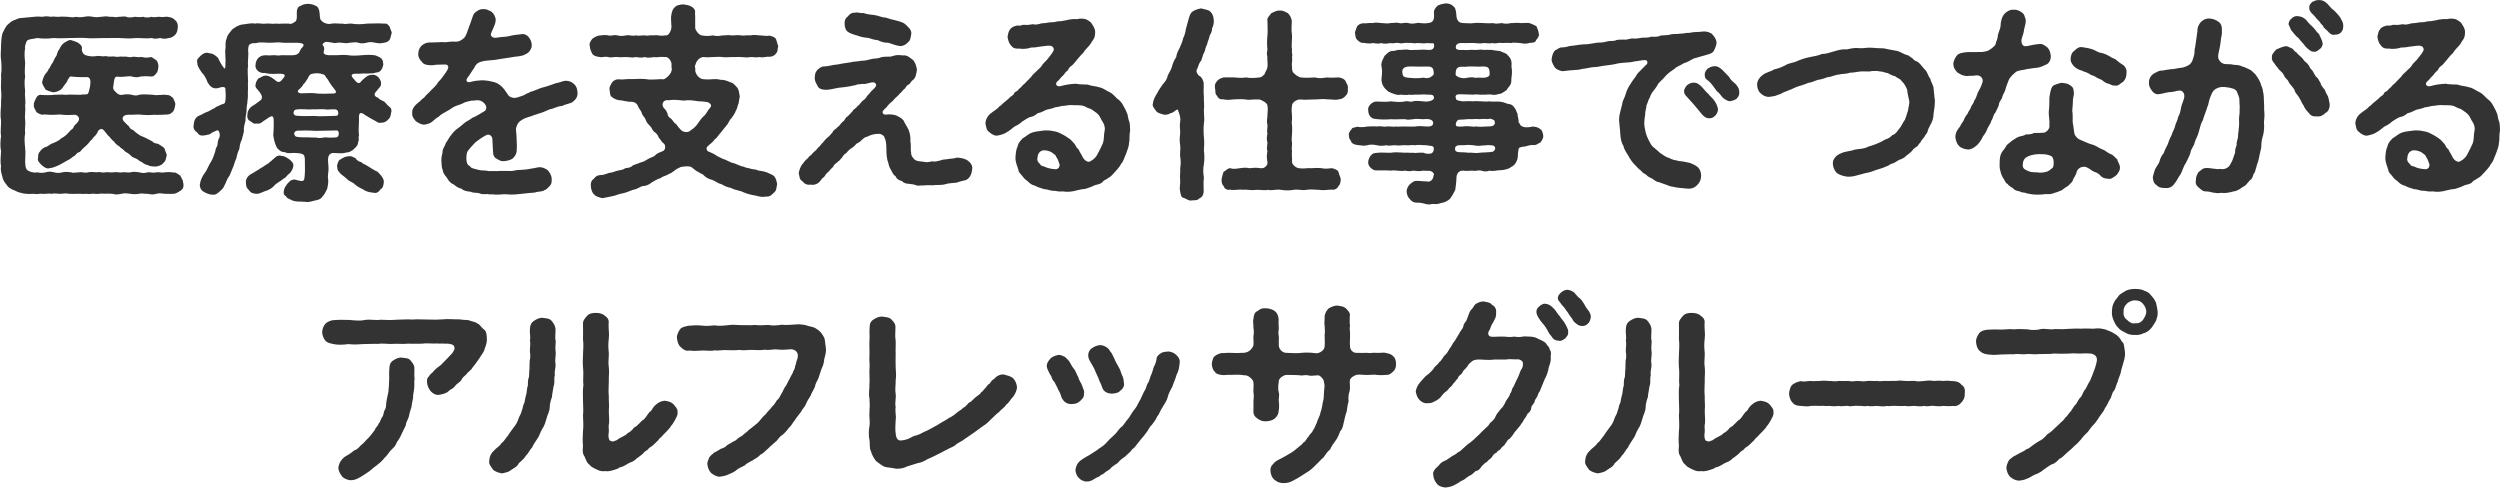 <?xml version="1.0" encoding="UTF-8"?><svg id="_レイヤー_2" xmlns="http://www.w3.org/2000/svg" viewBox="0 0 360.29 70.26"><defs><style>.cls-1{fill:#333;}</style></defs><g id="_レイヤー_1-2"><path class="cls-1" d="M70.16,48.81c.06,.45-.15,1.08-.3,1.41-.09,.51-.51,.96-.75,1.38-.27,.39-.66,.96-.96,1.29-.27,.54-.78,.72-.93,1.05-.33,.27-.54,.48-.66,.69-.12,.33-.54,.57-.75,.75-.18,.15-.45,.63-.78,.69-.42,.3-.51,.48-.81,.57-.3,.15-.63,.21-.99,.27-.39,.03-.78-.12-1.17-.54-.24-.33-.48-.72-.51-1.2-.03-.48-.03-.66,.24-.9,.27-.45,.48-.48,.63-.69,.3-.36,.51-.54,.99-.87,.45-.39,.6-.63,1.08-1.08,.24-.3,.81-.75,.9-1.11,.18-.15,.15-.57-.06-.78-.24-.15-.66-.24-1.2-.21-.45-.06-.81,.03-1.11-.03-.72,.06-1.53-.09-2.13,.03-.66,0-1.53,.03-2.1,0-.84,.09-1.5-.03-2.16,.03-.66,.06-1.44-.12-2.13,0-.72-.03-1.53,.03-2.16,.03-.81,.06-1.35,.09-2.13,0-.66,.09-1.47,.15-2.16,0-.39-.12-.84-.12-1.17-.51-.21-.24-.45-.78-.45-1.2,0-.39,.18-.9,.45-1.2,.21-.27,.84-.54,1.17-.54,.72-.06,1.5-.06,2.31-.03,.93,.09,1.62,.15,2.25,0,.81-.12,1.53,.09,2.25-.03,.66,0,1.35,.09,2.25,0,.63,0,1.5-.09,2.28-.03,.78-.06,1.59,0,2.25,0,.84,.03,1.56,.03,2.25-.03,.75-.09,1.5,.03,2.25,0,.3,.03,.99,.12,1.38,.12,.48,.21,.87,.18,1.29,.48,.36,.12,.6,.66,.96,.87,.36,.27,.39,.9,.39,1.32Zm-10.44,4.26c.03,.63-.06,1.11,.03,1.47-.09,.51,0,1.05-.06,1.38-.03,.6-.21,1.02-.15,1.38-.06,.39-.18,.78-.24,1.35-.12,.42-.27,.78-.36,1.32-.15,.57-.42,.81-.45,1.29-.15,.39-.39,.78-.6,1.26-.21,.51-.45,.87-.69,1.2-.18,.51-.42,.75-.81,1.11-.36,.36-.54,.78-1.02,1.2-.24,.39-.81,.81-1.14,1.08-.54,.36-.75,.66-1.23,.96-.6,.39-.93,.63-1.35,.84-.24,.12-.6,.3-1.08,.3-.45,0-1.05-.27-1.26-.54-.27-.36-.54-.78-.54-1.23,0-.27,.15-.72,.33-.99,.24-.33,.51-.6,.81-.75,.54-.3,.87-.57,1.17-.81,.51-.12,.72-.57,1.11-.87,.3-.21,.54-.6,.99-.99,.27-.3,.57-.72,.87-1.11,.06-.33,.36-.42,.51-.84,.27-.33,.3-.63,.45-.87,.21-.24,.27-.54,.33-.9,.21-.39,.3-.57,.3-.93,.03-.54,.18-1.23,.33-1.89,.06-.54,.12-1.38,.12-1.95,0-.42-.03-.99,.03-1.47,0-.51,.15-.87,.57-1.14,.33-.21,.78-.45,1.23-.39,.51,.09,.93,.03,1.23,.39,.33,.39,.57,.69,.57,1.14Z"/><path class="cls-1" d="M80.06,52.44c.06,.51-.21,1.14-.09,1.59-.18,.63,.03,1.11-.18,1.59-.09,.69-.24,1.2-.24,1.59-.21,.57-.33,1.08-.33,1.56-.03,.57-.36,1.08-.45,1.53-.12,.42-.33,1.14-.6,1.47-.36,.6-.42,1.05-.72,1.44-.36,.54-.6,.9-.78,1.29-.42,.45-.45,.75-.9,1.2-.18,.33-.6,.72-1.02,1.08-.21,.51-.75,.69-1.14,.99-.27,.24-.69,.33-1.26,.45-.45-.06-1.05-.27-1.29-.54-.27-.39-.69-.84-.54-1.29,0-.6,.3-1.14,.72-1.5,.24-.3,.81-.6,1.05-1.05,.36-.21,.63-.78,.93-1.08,.27-.48,.45-.63,.84-1.2,.39-.48,.48-.72,.69-1.29,.09-.3,.36-.6,.45-1.11,.15-.24,.12-.69,.39-1.17,.09-.45,.15-.9,.27-1.2,.06-.42,.09-.9,.21-1.2,.03-.27-.03-.87,.15-1.2,.06-.42,.03-.87,.09-1.23,0-.27,0-.75,.03-1.23,.09-.24,.12-.81,.03-1.2-.03-.6,.12-1.14,0-1.65,.12-.51-.06-1.02,0-1.68,.03-.54,.18-.9,.6-1.17,.36-.24,.81-.48,1.29-.42,.51,.09,.9,.06,1.23,.42,.3,.36,.54,.75,.57,1.17,.03,.69-.12,1.2,.03,1.74-.06,.63-.06,1.14,0,1.71,.03,.42-.15,1.05-.03,1.59Zm17.58,6.99c.09,.39-.24,.84-.45,1.26-.24,.33-.27,.51-.51,.72-.06,.18-.27,.39-.57,.72-.18,.21-.51,.48-.63,.66-.27,.3-.45,.36-.6,.63-.33,.3-.75,.78-.93,.87-.3,.18-.42,.27-.66,.57-.36,.18-.48,.33-.72,.6-.24,.15-.45,.39-.81,.6-.18,.21-.51,.45-.87,.57-.3,.09-.63,.36-.9,.48-.36,.24-.75,.18-.93,.42-.54,.18-1.26,.48-1.83,.36-.36,.06-.72,.03-1.2-.21-.3-.18-.81-.33-1.02-.66-.48-.33-.57-.81-.78-1.26-.3-.39-.27-.9-.21-1.47-.06-.75-.06-1.38,0-2.19,.09-.66,.03-1.41,0-2.19,.09-.81,0-1.44,0-2.19,0-.87-.06-1.53,.06-2.22-.09-.6,.03-1.59-.03-2.22-.09-.78-.06-1.5-.03-2.19,0-.6,.12-1.32,0-2.19,0-.87,.03-1.38,0-2.25-.06-.36,.3-.84,.6-1.14,.27-.33,.72-.42,1.26-.42s1.02,.15,1.26,.39c.45,.3,.66,.63,.57,1.17-.03,.78,.12,1.41,.03,2.1-.09,.69-.09,1.44,0,2.07,.03,.63-.12,1.38,0,2.07,.09,.63-.03,1.47,0,2.07,0,.81-.09,1.44,0,2.1-.03,.72,.09,1.5,0,2.07,0,.78,.12,1.53,0,2.07-.06,.27,.03,.81,0,1.05-.12,.57-.03,1.11,.18,1.26,.48,.24,.66,0,.93-.06,.27-.18,.45-.33,.81-.48,.15-.12,.6-.27,.81-.57,.27-.09,.45-.27,.75-.57,.09-.27,.48-.3,.72-.63,.33-.27,.45-.48,.66-.63,.48-.27,.66-.84,1.05-1.23,.27-.12,.3-.39,.6-.75,.3-.33,.75-.75,1.53-.84,.54,.09,.9,.15,1.26,.48,.24,.33,.69,.69,.6,1.2Z"/><path class="cls-1" d="M118.79,51.72c-.03,.48-.15,.96-.36,1.35-.12,.36-.33,.93-.45,1.35-.18,.51-.45,.75-.54,1.32-.15,.42-.51,.87-.6,1.26-.3,.51-.51,.75-.69,1.23-.18,.45-.48,.66-.75,1.17-.27,.36-.63,.78-.84,1.14-.39,.45-.51,.84-.87,1.11-.3,.45-.69,.84-.96,1.05-.48,.27-.66,.78-.99,.99-.27,.27-.69,.57-1.05,.96-.45,.36-.72,.75-1.11,.87-.36,.45-.9,.66-1.14,.84-.39,.21-.81,.39-1.17,.75-.45,.24-.87,.36-1.23,.72-.45,.33-.9,.45-1.26,.63-.36,.15-.69,.18-1.05,.24-.39,.03-.87-.24-1.26-.54-.3-.33-.48-.78-.54-1.32,.03-.39,.21-.66,.27-.9,.27-.39,.54-.51,.69-.69,.18-.09,.6-.3,.99-.57,.36-.09,.72-.27,.93-.54,.36-.21,.54-.33,.93-.54,.39-.12,.57-.45,.9-.63,.36-.12,.66-.54,1.02-.75,.3-.36,.48-.39,.96-.81,.42-.36,.63-.45,.93-.87,.15-.21,.48-.57,.87-.93,.12-.24,.66-.69,.81-.96,.39-.36,.57-.69,.75-.99,.36-.21,.45-.69,.72-1.05,.15-.24,.27-.69,.63-1.11,.12-.27,.3-.63,.51-.99,.15-.39,.45-.72,.48-1.02,.27-.33,.21-.63,.39-1.08,0-.3,.27-.69,.27-1.08,.06-.75-.63-1.05-1.14-.99-.48,.06-1.26,.09-1.8,.03-.54-.09-1.14,.15-1.8,.03-.75,.09-1.17,.06-1.83,.03-.54-.03-1.23,.12-1.8,0-.51,.06-1.26,.06-1.83,.03-.57-.06-1.23,.12-1.8,.03-.54,.15-1.32,0-1.8,.03-.75,.03-1.14,.09-1.83,0-.48,.15-.99-.21-1.29-.54-.27-.21-.45-.69-.51-1.32-.03-.36,.21-.87,.45-1.2,.27-.36,.75-.39,1.17-.51,.69-.06,1.29-.09,1.95-.03,.63,.09,1.23,.03,1.92-.03,.69,.15,1.38,0,1.92-.03,.66-.12,1.17,0,1.92,0,.72-.03,1.14,.06,1.92-.03,.51,.09,1.38,.03,1.92,0,.6,.12,1.17,.09,1.92-.03,.51,.06,1.14,.03,1.89-.03,.6-.06,.9-.03,1.59,.09,.57,.24,1.05,.18,1.5,.51,.45,.24,.78,.6,1.05,1.11,.27,.39,.21,.9,.33,1.5,.09,.54,0,1.05-.21,1.74Z"/><path class="cls-1" d="M146.57,55.8c-.06,.66-.36,1.05-.51,1.32-.48,.45-.6,.9-1.02,1.17-.33,.51-.75,.69-1.08,1.11-.39,.24-.9,.84-1.14,1.02-.24,.27-.78,.78-1.17,.99-.54,.39-.9,.66-1.23,.9-.57,.36-.72,.54-1.29,.87-.3,.27-.81,.54-1.29,.81-.33,.42-.93,.51-1.32,.78-.6,.27-.87,.48-1.41,.72-.6,.3-.99,.51-1.41,.66-.42,.27-.9,.51-1.47,.6-.45,.15-1.11,.36-1.53,.48-.54,.3-1.29,.39-1.83,.27-.42-.12-.87-.09-1.41-.24-.33-.15-.78-.48-1.2-.81-.27-.33-.63-.93-.75-1.44-.27-.48-.09-1.08-.21-1.59-.12-.6-.12-1.32,0-2.01,.12-.6-.06-1.29,0-2.01,.06-.78,.06-1.23,0-2.04-.15-.6,.03-1.29,0-2.04,.06-.72-.03-1.23,0-2.04,.09-.63-.06-1.32,0-2.01,.03-.75-.03-1.26,0-2.04,.06-.54-.03-1.38,.03-2.07,0-.54,.15-.87,.6-1.14,.33-.21,.81-.45,1.26-.39,.51,.09,.93,.06,1.26,.39,.33,.33,.63,.69,.6,1.14,0,.78-.09,1.26,.03,1.95,.03,.6-.03,1.2,0,1.89,0,.75-.03,1.35,0,1.92,.06,.78,.09,1.26,0,1.92,.03,.51-.12,1.26,0,1.89,.09,.6-.15,1.38,0,1.92-.12,.72,.12,1.29,0,1.89-.03,.78-.09,1.38,0,1.89,.03,.45,.15,.99,.63,1.05,.39,0,.81-.09,1.26-.27,.45-.21,.66-.39,1.14-.48,.48-.12,.9-.45,1.59-.72,.45-.21,.96-.54,1.53-.84,.45-.33,1.11-.6,1.47-.9,.6-.27,.87-.54,1.41-.96,.12-.12,.51-.27,.69-.54,.24-.09,.39-.24,.66-.54,.09-.24,.45-.24,.66-.54,.33-.27,.45-.45,.66-.57,.12-.15,.45-.24,.63-.6,.21-.06,.27-.3,.6-.6,.21-.27,.39-.54,.6-.63,.18-.24,.36-.54,.63-.66,.36-.42,.87-.72,1.44-.66,.39,.12,1.02,.24,1.32,.54,.27,.27,.51,.69,.57,1.29Z"/><path class="cls-1" d="M155.65,57.81c-.48,.39-.72,.39-1.23,.42-.54,.03-1.11-.24-1.44-.96-.15-.54-.3-.84-.51-1.17-.03-.21-.36-.69-.48-1.02-.21-.18-.45-.57-.48-.87-.21-.24-.36-.6-.48-.87-.42-.75,0-1.26,.39-1.71,.24-.18,.57-.39,1.14-.48,.36-.03,.69,.21,.9,.27,.33,.33,.48,.42,.66,.69,.12,.18,.33,.66,.6,.99,.33,.33,.45,.93,.69,1.26,.09,.51,.45,.84,.57,1.29,.12,.45,.36,.72,.24,1.05,.03,.6-.24,.75-.57,1.11Zm14.37-5.67c-.06,.78-.15,1.32-.45,1.86-.21,.75-.48,1.26-.6,1.68-.33,.6-.57,1.08-.69,1.56-.12,.57-.54,1.05-.75,1.47-.36,.48-.42,.96-.75,1.29-.21,.51-.57,.96-.78,1.23-.42,.36-.57,.93-.87,1.2-.21,.36-.6,.72-.93,1.17-.42,.45-.6,.9-.99,1.11-.33,.51-.84,.81-1.02,1.05-.39,.27-.78,.54-1.11,.96-.42,.3-.84,.51-1.17,.93-.51,.3-.66,.42-.93,.66-.36,.15-.42,.21-.54,.36-.27,.06-.78,.39-.99,.51s-.51,.24-.87,.21c-.33,.03-.84-.21-1.11-.51-.27-.24-.48-.78-.48-1.14,.06-.54,.27-1.02,.75-1.38,.48-.36,.84-.54,1.35-.84,.48-.33,.96-.57,1.29-.87,.51-.3,.87-.6,1.2-.99,.39-.45,.72-.69,1.11-1.08,.33-.3,.6-.87,1.05-1.14,.36-.42,.54-.78,.96-1.23,.21-.33,.54-.93,.87-1.29,.33-.39,.54-1.02,.78-1.35,.24-.48,.39-.93,.69-1.41,.15-.21,.21-.78,.48-1.08,.18-.42,.24-.81,.42-1.14,.12-.24,.21-.69,.36-1.11,.18-.24,.36-.81,.39-1.2,0-.3,.39-.57,.6-.72,.33-.21,.51-.18,.93-.24,.39-.06,.93,.15,1.2,.39,.42,.36,.63,.72,.6,1.08Zm-13.05-.3c-.33-.75-.03-1.38,.39-1.65,.3-.21,.63-.39,1.11-.45,.3-.03,.72,.12,.93,.27,.21,.09,.42,.3,.66,.72,.21,.15,.39,.72,.54,.96,.12,.39,.45,.87,.63,1.23,.27,.42,.36,.99,.54,1.29,.21,.42,.15,.78,.21,1.02,.09,.33-.12,.81-.54,1.08-.21,.3-.69,.39-1.17,.42-.69,0-1.29-.3-1.47-1.02-.15-.48-.36-.72-.48-1.17-.09-.18-.3-.69-.45-.99-.15-.36-.18-.48-.42-.87-.12-.18-.36-.63-.48-.84Z"/><path class="cls-1" d="M200.8,51.36c.3,.24,.39,.69,.39,1.08,0,.48-.09,.81-.39,1.08-.39,.39-.66,.54-1.02,.51-.36,.03-.84,.06-1.38,0-.42-.09-.9,.03-1.32,0-.45,.06-.99-.12-1.59,0-.33,.06-.93,.45-.96,.81-.03,.6,.09,1.05-.03,1.53-.15,.36-.21,.96-.15,1.5-.18,.63-.18,.84-.27,1.44-.18,.45-.27,.93-.39,1.44-.15,.63-.21,1.11-.54,1.38-.12,.36-.39,1.02-.66,1.35-.33,.42-.66,.93-.78,1.26-.45,.39-.66,.72-.96,1.17-.36,.27-.84,.87-1.11,1.08-.3,.33-.87,.87-1.35,1.11-.6,.42-1.05,.66-1.44,.9-.63,.33-.84,.51-1.47,.6-.78,.09-1.26-.09-1.71-.45-.27-.21-.54-.66-.57-1.23-.03-.24-.03-.66,.33-.99,.15-.21,.42-.48,.81-.66,.63-.3,1.05-.57,1.47-.81,.6-.3,.9-.6,1.35-.96,.33-.3,.54-.39,.81-.75,.33-.12,.39-.57,.75-.87,.06-.27,.51-.51,.63-.93,.21-.18,.33-.72,.51-.99,.06-.39,.45-.93,.54-1.5,.21-.57,.24-.93,.36-1.59,.18-.51,.09-1.05,.21-2.07,.06-.15-.03-.6-.12-1.02-.18-.3-.45-.6-.72-.69-.6,0-1.02,.12-1.41,.03-.21-.09-.66-.06-1.02,0-.54-.09-1.05-.06-2.1-.09-.57-.03-1.26,.57-1.2,.93-.12,.78-.12,1.2,0,1.59,.12,.51-.06,.93,0,1.32,.06,.36,.06,1.05-.03,1.35,0,.48-.24,.81-.57,1.11-.24,.21-.72,.36-1.23,.39-.48,.03-.87-.12-1.23-.39-.36-.24-.63-.54-.6-1.11,.03-.48,0-.78,0-1.35,0-.39,.12-.84,0-1.32-.03-.27,.06-.84,0-1.47-.06-.27-.18-.45-.57-.75-.48-.36-.72-.18-1.14-.3-.6-.06-1.29,0-1.62,0-.36-.06-.9,.09-1.26,0-.42-.06-.75-.09-1.02-.51-.18-.12-.39-.66-.39-1.08,.03-.27,.15-.9,.39-1.08,.12-.15,.66-.42,1.02-.48,.33,.03,.9-.06,1.26-.03,.36,0,.9,.06,1.62,0,.42,.03,.84-.06,1.14-.3,.3-.24,.48-.51,.57-.78,.06-.57-.03-.81,0-1.29,.06-.27,.09-.81,0-1.23,.03-.54-.12-.87,0-1.29,.06-.54,.12-.93,.6-1.14,.39-.3,.63-.45,1.23-.39,.42,0,.96,.18,1.23,.39,.3,.21,.51,.57,.57,1.14,0,.39-.03,.72,.03,1.29-.03,.54-.12,.75,0,1.23,.03,.39-.03,.6,0,1.32,0,.48,.51,1.08,1.11,1.05,.93,.03,1.47,.09,2.19,0,.57-.06,1.11-.06,2.1,.06,.48,.03,1.23-.48,1.2-.99,.06-.66,0-1.08,0-1.65,.09-.51,0-.93,0-1.35-.09-.39,.03-.75,0-1.38,.12-.6,.36-.87,.6-1.11,.45-.24,.87-.42,1.23-.39,.54,.09,.87,.09,1.23,.39,.21,.27,.69,.6,.57,1.11,0,.45-.06,.93,.03,1.41-.12,.48,.06,.96,0,1.32,.03,.54-.06,1.02,0,1.65,0,.48,.42,.96,.93,.93,.75,0,1.05,.03,1.59,0,.36,.09,.84-.06,1.32,0,.51,.06,.93-.12,1.38,.03,.48,.06,.87,.27,1.02,.48Z"/><path class="cls-1" d="M223.32,50.34c.18,.18,.27,.66,.15,.99,.09,.51-.03,.96-.27,1.62-.09,.6-.3,1.2-.6,1.74-.21,.48-.45,1.14-.69,1.68-.24,.3-.21,.45-.39,.81-.24,.36-.33,.48-.39,.81-.24,.39-.45,.51-.45,.78-.03,.36-.21,.6-.45,.78-.21,.15-.21,.48-.51,.78-.21,.24-.27,.63-.51,.75-.03,.24-.27,.36-.51,.72-.3,.36-.36,.36-.57,.72-.21,.36-.48,.57-.57,.72-.33,.09-.48,.6-.6,.66-.15,.36-.45,.42-.63,.69-.12,.33-.57,.33-.63,.63-.33,.09-.57,.42-.69,.66-.33,.39-.48,.33-.72,.69-.33,.15-.54,.42-.78,.66-.27,.39-.42,.6-.84,.66-.21,.12-.51,.57-.84,.63-.36,.21-.72,.51-.84,.6-.42,.18-.6,.3-.87,.51-.24,.09-.48,.3-.84,.42-.3,.12-.6,.15-.93,.21-.42-.03-1.02-.18-1.26-.54-.21-.21-.54-.78-.51-1.23-.15-.27,.03-.6,.27-.93,.24-.24,.51-.45,.69-.72,.33-.3,.48-.36,.9-.54,.36-.21,.42-.3,.84-.57,.15-.09,.69-.33,.84-.57,.24-.03,.45-.27,.81-.6,.36-.33,.57-.54,.99-.81,.42-.36,.63-.51,.99-.9,.3-.21,.54-.57,.93-.9,.27-.3,.69-.54,.87-.96,.27-.24,.69-.54,.84-1.02,.18-.39,.45-.63,.75-1.05,.36-.3,.51-.66,.72-1.11,.3-.45,.54-.72,.63-1.11,.3-.33,.15-.6,.45-.93,.21-.39,.36-.84,.57-1.2,.18-.33,.33-.81,.51-1.23,.18-.24,.33-.51,.3-.93,.03-.42-.45-.6-.69-.63-.6,.06-1.23-.09-1.68,.03-.54,0-1.23,.03-1.68,0-.66,.09-1.2,.06-1.68,.03-.6-.06-1.2-.03-1.44,.12-.24,.12-.42,.36-.66,.54-.06,.18-.24,.39-.51,.69-.3,.21-.33,.48-.51,.69-.21,.21-.45,.27-.54,.66-.21,.15-.33,.45-.57,.66-.24,.24-.27,.48-.57,.63-.24,.27-.27,.39-.57,.6s-.51,.48-.6,.6c-.18,.3-.66,.66-.9,.75-.45,.24-.63,.33-1.11,.33-.51,.06-.93-.18-1.2-.48-.36-.36-.42-.75-.54-1.17,.06-.48,.27-.99,.75-1.5,.42-.42,.57-.75,1.05-1.02,.36-.36,.42-.36,.78-.81,.15-.36,.51-.45,.78-.9,.33-.24,.42-.51,.78-.99,.3-.18,.54-.63,.78-1.05,.21-.21,.39-.72,.72-1.08,.27-.39,.39-.69,.63-1.05,.15-.39,.45-.54,.6-1.05,.03-.48,.42-.6,.51-1.02,.24-.51,.27-.96,.63-1.38,.27-.18,.36-.63,.69-.84,.21-.09,.48-.3,1.02-.33,.33,.06,1.05,.12,1.26,.48,.48,.24,.66,.66,.6,1.17,.06,.66-.27,1.02-.48,1.47-.15,.18-.27,.48-.42,.93-.39,.48-.33,1.11,.48,1.05,.69-.03,1.08-.03,1.62-.03,.36,.06,1.02,.09,1.41,0,.51,.09,.87,.09,1.41-.03,.66,.03,1.23,0,1.71,.18,.45,.27,1.14,.45,1.47,.84,.12,.27,.51,.51,.51,.84Zm2.22-3.72c.21,.39,.54,.96,.45,1.23,.09,.39-.24,.69-.39,.9-.21,.15-.6,.45-.9,.36-.51-.03-.84-.15-1.11-.66-.42-.39-.51-.84-.84-1.29-.24-.42-.63-.69-.93-1.23-.54-.78-.48-1.29-.12-1.65,.18-.18,.57-.54,.96-.51,.48,.03,.84,.24,1.26,.69,.33,.3,.54,.81,.87,1.11,.24,.42,.48,.57,.75,1.05Zm3.45-1.77c.24,.39,.3,.69,.27,.9-.09,.51-.27,.75-.39,.87-.36,.33-.57,.36-.9,.36-.48,0-.9-.39-1.17-.66-.21-.36-.42-.69-.57-.84-.21-.27-.24-.45-.48-.69-.27-.51-.6-.69-.96-1.26-.57-.54-.15-1.08,.18-1.38,.33-.24,.48-.33,.84-.39,.42,0,.81,.21,1.05,.39,.27,.27,.42,.54,.66,.72,.33,.21,.51,.54,.78,.93,.18,.42,.54,.87,.69,1.05Z"/><path class="cls-1" d="M238,52.44c.06,.51-.21,1.14-.09,1.59-.18,.63,.03,1.11-.18,1.59-.09,.69-.24,1.2-.24,1.59-.21,.57-.33,1.08-.33,1.56-.03,.57-.36,1.08-.45,1.53-.12,.42-.33,1.14-.6,1.47-.36,.6-.42,1.05-.72,1.44-.36,.54-.6,.9-.78,1.29-.42,.45-.45,.75-.9,1.2-.18,.33-.6,.72-1.02,1.08-.21,.51-.75,.69-1.14,.99-.27,.24-.69,.33-1.26,.45-.45-.06-1.05-.27-1.29-.54-.27-.39-.69-.84-.54-1.29,0-.6,.3-1.14,.72-1.5,.24-.3,.81-.6,1.05-1.05,.36-.21,.63-.78,.93-1.08,.27-.48,.45-.63,.84-1.2,.39-.48,.48-.72,.69-1.29,.09-.3,.36-.6,.45-1.11,.15-.24,.12-.69,.39-1.17,.09-.45,.15-.9,.27-1.2,.06-.42,.09-.9,.21-1.2,.03-.27-.03-.87,.15-1.2,.06-.42,.03-.87,.09-1.23,0-.27,0-.75,.03-1.23,.09-.24,.12-.81,.03-1.2-.03-.6,.12-1.14,0-1.65,.12-.51-.06-1.02,0-1.68,.03-.54,.18-.9,.6-1.17,.36-.24,.81-.48,1.29-.42,.51,.09,.9,.06,1.23,.42,.3,.36,.54,.75,.57,1.17,.03,.69-.12,1.2,.03,1.74-.06,.63-.06,1.14,0,1.71,.03,.42-.15,1.05-.03,1.59Zm17.58,6.99c.09,.39-.24,.84-.45,1.26-.24,.33-.27,.51-.51,.72-.06,.18-.27,.39-.57,.72-.18,.21-.51,.48-.63,.66-.27,.3-.45,.36-.6,.63-.33,.3-.75,.78-.93,.87-.3,.18-.42,.27-.66,.57-.36,.18-.48,.33-.72,.6-.24,.15-.45,.39-.81,.6-.18,.21-.51,.45-.87,.57-.3,.09-.63,.36-.9,.48-.36,.24-.75,.18-.93,.42-.54,.18-1.26,.48-1.83,.36-.36,.06-.72,.03-1.2-.21-.3-.18-.81-.33-1.02-.66-.48-.33-.57-.81-.78-1.26-.3-.39-.27-.9-.21-1.47-.06-.75-.06-1.38,0-2.19,.09-.66,.03-1.41,0-2.19,.09-.81,0-1.44,0-2.19,0-.87-.06-1.53,.06-2.22-.09-.6,.03-1.59-.03-2.22-.09-.78-.06-1.5-.03-2.19,0-.6,.12-1.32,0-2.19,0-.87,.03-1.38,0-2.25-.06-.36,.3-.84,.6-1.14,.27-.33,.72-.42,1.26-.42s1.02,.15,1.26,.39c.45,.3,.66,.63,.57,1.17-.03,.78,.12,1.41,.03,2.1-.09,.69-.09,1.44,0,2.07,.03,.63-.12,1.38,0,2.07,.09,.63-.03,1.47,0,2.07,0,.81-.09,1.44,0,2.1-.03,.72,.09,1.5,0,2.07,0,.78,.12,1.53,0,2.07-.06,.27,.03,.81,0,1.05-.12,.57-.03,1.11,.18,1.26,.48,.24,.66,0,.93-.06,.27-.18,.45-.33,.81-.48,.15-.12,.6-.27,.81-.57,.27-.09,.45-.27,.75-.57,.09-.27,.48-.3,.72-.63,.33-.27,.45-.48,.66-.63,.48-.27,.66-.84,1.05-1.23,.27-.12,.3-.39,.6-.75,.3-.33,.75-.75,1.53-.84,.54,.09,.9,.15,1.26,.48,.24,.33,.69,.69,.6,1.2Z"/><path class="cls-1" d="M282.7,57.96c-.36,.48-.87,.63-1.2,.54-.6,.06-1.08,.03-1.41,0-.33,.06-.96,.06-1.38,0-.39-.09-.84,.15-1.35,0-.6,.09-.9,.06-1.38,0-.39-.03-.93,.12-1.35,0-.39,.03-.99,.03-1.38,0-.45-.06-.96,.09-1.38,0-.39,.15-1.05,0-1.38,0-.6,.03-.81,.09-1.38,0-.42,.12-.93-.06-1.38,0-.48-.09-1.05,.15-1.35,0-.36-.06-.93,.12-1.38,0-.57,.09-1.02,.03-1.38,0-.6,.06-.78-.06-1.35,0-.33-.03-.87-.03-1.38,0-.15,.06-.36,.06-.57,.06-.27,0-.6-.06-.84-.06-.48-.03-.87-.09-1.2-.54-.21-.18-.45-.78-.45-1.26,.03-.33,.18-1.02,.45-1.23,.18-.18,.78-.48,1.23-.54,.39,.12,.78,0,1.38-.03,.39,.06,.87,0,1.38,0,.42-.06,1.02-.03,1.35,0,.57,.03,.87,.09,1.38,0,.33,.03,.96,0,1.38,0,.3,.09,.84,.06,1.35,0,.54,.06,1.02,.09,1.38,0,.54-.03,.84,.03,1.38,0,.54,.09,.9-.03,1.38,0,.33,.03,1.02-.03,1.38,0,.54-.12,1.02,0,1.38,0,.57,.03,.99-.03,1.35,0,.36,.12,.99,.03,1.38,0,.39-.06,.84-.09,1.35,0,.51-.06,.81-.06,1.38,0,.51-.06,.78-.03,1.41,.03,.48,0,.9,.15,1.2,.54,.39,.24,.54,.63,.45,1.23,.06,.6-.24,1.05-.45,1.26Z"/><path class="cls-1" d="M306.22,50.55c.09,.54,0,1.05-.21,1.74-.15,.6-.3,.9-.36,1.35-.12,.48-.39,.99-.45,1.35-.21,.39-.3,1.02-.54,1.32-.33,.3-.33,.96-.6,1.26-.3,.51-.39,.84-.69,1.23-.12,.33-.39,.72-.75,1.17-.33,.48-.45,.75-.84,1.17-.36,.36-.66,.78-.87,1.08-.3,.3-.75,.72-.96,1.05-.24,.3-.69,.78-.99,.99-.36,.42-.78,.69-1.05,.96-.39,.33-.66,.72-1.11,.9-.36,.36-.63,.69-1.14,.81-.45,.24-.84,.57-1.17,.78-.33,.3-.78,.54-1.23,.69-.33,.12-.75,.48-1.26,.63-.36,.18-.69,.18-1.05,.24-.51-.03-.87-.24-1.26-.54-.33-.36-.48-.78-.54-1.29,0-.39,.18-.69,.27-.93,.21-.42,.54-.51,.69-.69,.42-.21,.51-.27,.99-.54,.18-.09,.75-.33,.93-.54,.27-.03,.54-.27,.93-.57,.18-.12,.48-.36,.9-.6,.36-.15,.63-.39,1.02-.78,.18-.33,.63-.42,.96-.81,.39-.33,.63-.63,.93-.87,.18-.24,.6-.45,.87-.93,.27-.15,.39-.51,.81-.93,.27-.39,.48-.81,.75-1.02,.21-.36,.42-.81,.72-1.05,.18-.24,.3-.78,.63-1.11,.21-.33,.33-.69,.51-.96,.18-.24,.3-.63,.48-1.05,.15-.39,.27-.69,.39-1.05,.15-.48,.21-.69,.27-1.08,.06-.78-.66-.99-1.14-.99-.69-.06-1.14,.06-1.8,0-.6-.06-1.23,.06-1.8,.03-.63,.06-1.32-.09-1.83,.03-.57,0-1.32,.03-1.8,.03-.69,.09-1.26-.06-1.83,0-.54,.09-1.2-.09-1.8,.03-.6-.03-1.29,.03-1.8,.03-.72,.06-1.17,.09-1.83,0-.51-.03-.99-.21-1.29-.54-.27-.21-.45-.66-.51-1.29-.03-.36,.18-.87,.45-1.23,.27-.36,.72-.45,1.17-.51,.6-.03,1.2-.06,1.95-.03,.6,.03,1.26-.12,1.92-.03,.57-.06,1.26-.03,1.92,0,.63,.15,1.41,.12,1.92-.03,.69-.12,1.32,.12,1.92,0,.54-.03,1.11,.06,1.92-.03,.48,0,1.23-.09,1.92-.03,.66-.06,1.35,0,1.89,0,.6-.09,.9-.06,1.59,.09,.57,.24,.93,.3,1.38,.63,.45,.24,.78,.57,1.05,1.11,.39,.27,.33,.78,.45,1.35Zm4.5-4.32c-.18,.3-.54,.9-.69,1.05-.18,.24-.66,.66-1.05,.72-.51,.27-.93,.3-1.29,.27-.36,.03-.96-.06-1.29-.27-.36-.24-.78-.33-1.08-.72-.24-.15-.54-.69-.69-1.05-.18-.45-.3-.75-.27-1.29,.03-.45,.03-.84,.27-1.29,.21-.51,.48-.63,.72-1.05,.15-.21,.69-.48,1.05-.72,.45-.18,.81-.24,1.29-.24,.3,0,.99,.03,1.29,.24,.51,.15,.81,.39,1.05,.72,.42,.45,.51,.66,.69,1.05,.12,.51,.21,.93,.24,1.32,0,.6-.09,.78-.24,1.26Zm-1.41-1.29c0-.51-.24-.87-.48-1.17-.3-.33-.57-.48-1.17-.48-.36-.03-.96,.24-1.14,.48-.33,.3-.51,.66-.48,1.17-.06,.45,.12,.9,.48,1.14,.36,.39,.81,.6,1.14,.51,.63,.03,.84-.12,1.17-.48,.18-.27,.48-.72,.48-1.17Z"/><path class="cls-1" d="M26.43,26.4c.06,.57-.03,.78-.36,1.05-.21,.15-.69,.45-.99,.48-.51,0-.9,.03-1.32,0-.48-.06-.84-.12-1.23,0-.48,.15-.75,.09-1.26,0-.51,.03-.78-.12-1.26,0-.57,.09-.78,.06-1.26,0-.36-.06-.78-.12-1.26,0-.54,.12-.9,.12-1.26,0-.36,0-.87-.06-1.26,0-.3-.12-.84,.09-1.26,0-.39-.06-.87,.09-1.26,0-.54,.06-.84-.03-1.26,0-.33,0-.87,.03-1.26,0-.48-.12-.78,0-1.26,0-.3,.03-.78-.12-1.26,0-.39-.09-.96,.06-1.26,0-.27-.06-.99,.12-1.23,0-.81,.03-1.32,.06-2.07-.18-.3-.03-.69-.33-.99-.39-.33-.18-.69-.36-.84-.63-.33-.45-.6-.72-.69-1.29-.09-.33-.3-.96-.18-1.44-.12-.63-.06-1.35,0-2.19-.15-.72-.09-1.56,0-2.2-.12-.72,.03-1.56,0-2.22-.12-.63-.06-1.53,0-2.2-.03-.87,.12-1.5,0-2.22-.06-.72,.06-1.35,0-2.2,.12-.72,.06-1.59,0-2.19-.12-.6,.03-1.59,0-2.2,.06-.57,.03-.96,.21-1.59,.27-.48,.39-.96,.87-1.35,.27-.24,.39-.36,.81-.54,.21-.03,.57-.3,.93-.3,.51-.06,1.35-.12,1.95-.18,.51-.06,.87-.03,1.2,0,.48-.12,.84-.06,1.2,0,.33-.09,.72,.03,1.2,0,.48-.06,.78,0,1.2,0,.54,.06,.78,.12,1.23,0,.24,.06,.69,.09,1.2,0,.33-.06,.66-.12,1.2,0,.51,.09,.69,.06,1.23,0,.3-.03,.78-.12,1.2,0,.54-.06,.93,.15,1.23,0,.36,.03,.84-.12,1.2,0,.3,.15,.84,.09,1.2,0,.45,.03,.66,.09,1.23,0,.27,.12,.69,.15,1.2,0,.42,.15,.81-.03,1.2,0,.42,.12,.87-.09,1.26,.03,.54,.06,.69,.24,.96,.48,.3,.18,.42,.78,.36,1.02-.03,.54-.21,.9-.36,1.05-.33,.33-.66,.48-.96,.48-.42,.12-.72,.15-1.2,0-.54,.09-.84,.15-1.2,0-.87,.12-1.71-.03-2.35,0-.66,.09-1.5,.06-2.38,0-.9-.03-1.56,.03-2.38,0-.81,0-1.71,.09-2.35,0-.81-.06-1.56,0-2.38,0-.84,.03-1.47,.06-2.35,0-.9,.12-1.68,.09-2.35,0-.54,.15-1.29,.12-1.5,.42-.15,.36-.33,.81-.24,1.08-.15,.63-.06,1.5,0,2.01-.03,.78-.09,1.5,0,2.07-.12,.57-.09,1.23,0,2.04-.09,.84,.12,1.38,0,2.07,.09,.81-.09,1.5,0,2.07,.09,.69-.09,1.23,0,2.04-.15,.63-.06,1.38,0,2.07,.09,.54,0,1.5,0,2.01,.06,.57,.03,.9,.3,1.14,.39,.3,1.02,.45,1.44,.33,.36,.12,.9,.09,1.23,0,.42-.12,.72-.12,1.2,0,.36,.12,.75,.12,1.23,0,.51-.12,.75-.03,1.23,0,.27,.15,.72,0,1.23,0,.24-.09,.75,.15,1.23,0,.3-.06,.69-.06,1.23,0,.51-.12,.75,.12,1.23,0,.42-.06,.72,.06,1.23,0,.33-.09,.84,.09,1.23,0,.39-.06,.87,.09,1.2,0,.48-.12,.72-.06,1.23,0,.39,.12,.75,.15,1.23,0,.42-.06,.66,.15,1.23,0,.51-.06,.75,.12,1.2,0,.33-.03,.78-.06,1.29,.03,.48-.03,.6,.27,.99,.45,.09,.39,.48,.69,.36,1.05Zm-8.6-8.93c.27,.24,.36,.42,.72,.69,.15,.27,.3,.51,.63,.57,.27,.27,.87,.78,1.32,.93,.57,.21,.96,.48,1.47,.72,.15,.27,.6,.3,.84,.36,.45,.3,.6,.36,.87,.6,.15,.39,.21,.63,.36,.99-.15,.51-.09,.81-.51,1.17-.18,.27-.66,.48-1.17,.51-.21-.06-.69,.03-1.02-.21-.45-.06-.72-.3-.9-.45-.36-.09-.48-.36-.87-.51-.39-.15-.66-.3-.84-.54-.24-.24-.66-.39-.81-.57-.18-.27-.54-.36-.75-.66-.27-.12-.6-.42-.75-.69-.27-.18-.36-.33-.69-.72-.21-.15-.3-.33-.75-.87-.33-.33-.54-.21-.81,.03-.24,.57-.45,.75-.69,.96-.24,.42-.51,.51-.66,.78-.18,.24-.54,.54-.69,.69-.3,.18-.48,.63-.75,.69-.42,.09-.48,.54-.81,.6-.36,.3-.51,.42-.84,.57-.18,.12-.51,.27-.9,.51-.51,.27-1.14,.57-1.74,.63-.39,.12-.84-.24-1.11-.48-.33-.39-.63-.54-.48-1.11,0-.39,0-.57,.3-.87,.03-.15,.51-.51,.72-.6,.33,0,.63-.39,.93-.48,.36-.15,1.02-.39,1.38-.78,.45-.21,.78-.51,1.23-1.02,.15-.27,.39-.21,.54-.57,.09-.33,.48-.51,.63-.78,.42-.51-.03-.99-.45-1.02-.63,.03-1.17,.06-1.71,0-.48-.09-1.02,.03-1.47,0-.54,.06-1.14-.12-1.53,0-.33-.09-.78-.27-.87-.48-.12-.33-.45-.66-.3-.96-.09-.21,.15-.66,.3-.96,.15-.33,.42-.54,.87-.45,.48,0,1.02,.06,1.74-.03,.42,0,1.11-.06,1.68,0,.6-.06,1.23,0,2.13,0,.21-.09,.84,0,1.02-.12,.21-.27,.18-.54,.33-1.02,.15-.9,.06-1.41-.45-1.41-.93,.03-1.98-.03-2.44-.09-.12,.3-.36,.39-.39,.69-.12,.24-.36,.45-.54,.75-.3,.51-.81,.81-1.53,.84-.48-.15-.66-.18-1.05-.39-.21-.36-.39-.6-.51-1.02,.09-.45,.24-.84,.36-1.05,.12-.24,.45-.45,.6-.9,.21-.15,.24-.51,.57-.9,.18-.39,.36-.78,.54-.99,.09-.3,.21-.72,.42-.96,.3-.6,.45-.75,.81-.99,.33-.15,.51-.36,.84-.33,.24,.09,.72,.21,1.05,.39,.36,.27,.66,.48,.54,.99,.03,.39,.27,.75,.66,.84,.63,.18,1.02,.15,1.5,.09,.27-.09,.81,.12,1.29,0,.48,.15,.81,.03,1.26,.06,.51,.15,.72-.06,1.29,.03,.54-.09,.75,.18,1.26,.03,.3-.09,.87,.12,1.29,0,.51,.09,.75,.18,1.32,.03,.27-.06,.57,.3,.87,.45,.21,.18,.33,.72,.3,.93-.06,.51-.09,.72-.3,.96-.27,.39-.51,.51-.87,.45-.51-.06-.93-.03-1.38,0-.42,.15-.75,.15-1.32,0-.36-.12-1.26,.15-2.01,.03-.51-.09-.51,.6-.6,1.29-.18,.54,.24,.87,.39,.96,.21,.33,.72,.45,.93,.36,.42-.12,1.05-.06,1.32,0,.45,.15,.84,.12,1.05,0,.57-.12,1.23-.03,2.01,0,.57,.15,1.35-.09,2.04,.03,.51,.03,.6,.27,.87,.45,.09,.3,.36,.63,.3,.96-.06,.42-.15,.72-.3,.96-.24,.21-.36,.42-.87,.45-.69,0-1.32,.09-1.86,.03-.51,.06-1.17,.06-1.8,0-.51-.09-1.11,.03-1.92,0-.78,0-1.02,.45-.69,.93Z"/><path class="cls-1" d="M56.39,16.12c-.09,.6-.15,.84-.42,1.08-.18,.21-.54,.51-1.05,.48-.21,.06-.45,.03-.75-.21-.51-.27-.63-.33-.93-.51-.42-.3-.66-.33-.81-.54-.42-.18-.78-.36-.69,.84-.03,.99-.09,1.68,0,2.25-.15,.42,.09,.63-.15,1.02,.03,.3-.21,.63-.54,.9-.18,.21-.69,.57-1.11,.54-.54,.18-.93,.12-1.56,.09-.21,.03-.57-.15-.93,.27-.24,.33-.18,.93-.15,1.17,.03,.42,.09,1.05,0,1.38-.06,.39-.06,.72,0,1.02,.03,.57-.06,.84-.15,1.32-.15,.33-.48,.96-.69,1.11-.27,.48-.87,.51-1.2,.6-.6,.15-.81,.24-1.35,.15-.54-.06-1.38,.06-1.95-.27-.36-.21-.63-.21-.72-.51-.3-.15-.45-.39-.3-.93,.06-.39,.24-.51,.48-.9,.3-.24,.36-.57,1.05-.6,.81,.21,1.26,.39,1.38-.06,.09-.57,.12-1.23,.09-2.1,0-.72,.03-1.23-.21-1.41-.12-.15-.63-.24-.96-.24-.72-.09-1.17,.15-1.68-.12-.6-.03-.81-.24-1.17-.63-.33-.57-.45-1.29-.54-1.8,.03-.39,.09-1.23,.06-2.04,.03-.9-.3-.75-.6-.6-.6,.42-.93,.6-1.08,.72-.15,.21-.57,.27-.78,.21-.48,.09-.57-.12-.93-.36-.27-.09-.48-.45-.39-.93,0-.54,.33-1.02,.75-1.26,.51-.3,.6-.42,1.23-.87,.18-.3,.15-.6-.18-1.05-.36-.51-.75-.72-.63-1.11,0-.24,.15-.63,.42-.93,.3-.09,.69-.39,.93-.39,.42-.03,.75,.09,1.38,.57,.54,.51,.78,.48,1.32-.27,.15-.18,.18-.33,.12-.42-.12-.12-.42-.18-1.02-.15-.75,.03-1.32,.03-1.8-.12-.75,.12-1.5-.48-1.35-1.23,.06-.54,.33-1.14,1.11-1.29,.45-.09,.75,.06,1.32-.03,.54-.06,.69,.12,1.26,0,.3-.03,.81,.03,1.65,0,1.02-.03,.96-.57,1.23-.96,.6-.54,.48-.81-.66-.84-.63,0-1.35,.03-1.95,0-.69-.12-1.17,0-1.86,0-.48,.03-1.17-.12-1.83,0-.33,.15-.84-.09-1.2,.33-.12,.12-.12,.6-.15,.78,.12,.6-.09,1.62,0,2.22-.12,.66,0,1.62,0,2.26-.06,.36,.03,1.02-.03,1.38,0,.42,.03,1.02-.06,1.41,.03,.36-.18,.87-.12,1.41-.06,.6-.21,1.11-.15,1.38-.09,.39-.3,1.08-.24,1.38,.03,.42-.24,1.05-.3,1.41-.21,.39-.3,.81-.36,1.35-.18,.33-.36,.93-.42,1.32-.21,.42-.21,.57-.42,1.14-.21,.57-.45,1.05-.6,1.44-.36,.39-.54,1.14-.72,1.38-.21,.54-.57,.72-.81,.96-.42,.36-.6,.39-1.05,.33-.45-.03-.87-.27-1.14-.42-.33-.15-.63-.72-.51-1.11,.03-.42,.33-1.11,.63-1.5,.27-.36,.27-.39,.48-.81,.18-.3,.18-.45,.42-.78,.36-.57,.54-1.23,.69-1.68,0-.39,.33-.69,.3-.9,.03-.27,.06-.69,.3-1.08,.06-.24,.03-.54-.06-.75-.06-.18-.18-.27-.33-.21-.42,.18-.72,.27-.99,.54-.21,.06-.69,.15-.84,.18-.51,.06-.75-.03-1.05-.48-.27-.12-.6-.57-.45-1.05,.03-.69,.3-1.2,.99-1.41,.27-.15,.78-.42,1.08-.51,.18-.06,.57-.36,.93-.48,.24-.27,.66-.33,.81-.45,.21-.15,.51-.09,.69-.33,.15-.51,.12-1.26,.06-1.86,.09-.48-.39-.51-1.11-.24-.78,.12-1.11-.3-1.44-.81-.24-.66-.51-1.11-.87-1.47-.48-.72-.66-1.02-.63-1.44-.15-.48,.21-.63,.51-.99,.36-.3,.66-.45,1.02-.39,.45,.15,.6,.06,.93,.3,.33,.24,.57,.39,.66,.72,.24,.39,.36,.75,.63,1.02,.03,.12,.09,.18,.12,.21,.06,.03,.12,0,.15-.12s.06-.3,.03-.57c.09-.63-.12-1.74,.03-2.26,0-.51-.06-.96,.18-1.41,0-.39,.42-.78,.75-1.23,.36-.3,.93-.69,1.56-.75,.66-.06,1.2-.24,1.74-.12,.63-.12,1.02,.09,1.53,0,.51-.06,.96,.09,1.5,0,.39,.06,1.02-.03,1.89,0,.27,.15,.54-.06,.87-.27,.27-.15,.27-.72,.24-1.14-.03-.57,.12-1.05,.54-1.14,.36-.21,.6-.27,1.11-.3,.48,.03,.84,.15,1.11,.3,.3,.12,.51,.54,.54,1.14,.03,.45,0,.84,.36,1.08,.27,.3,.99,.48,1.35,.33,.63-.09,1.26,.06,1.62,0,.36,.15,.75-.03,1.23,0,.66,.12,1.47,.12,2.31,0,.84,0,1.53-.06,2.38,0,.45-.06,.57,.12,.84,.45,.06,.36,.3,.69,.3,.9-.15,.36-.12,.63-.3,.96-.15,.21-.39,.42-.84,.45-.48,.12-.75,.09-1.26,0-.39-.12-.9-.12-1.23,0-.45,.12-.87,.12-1.2,0-.3-.12-.9-.03-1.23,0-.54,.15-.9,0-1.23,0-.54-.09-.87,.15-1.2,0-.51-.06-1.05-.24-1.26,0-.6,.39,.21,.3-.03,1.17-.15,.45,.09,.66,1.2,.63,.9,.03,1.71-.12,2.29,0,.51,.09,1.38,.06,1.95,0,.72-.06,1.41-.09,2.01,.03,.48,.18,.6,.27,.81,.42,.3,.33,.24,.45,.3,.87-.12,.69-.45,1.2-1.05,1.17-.3,.15-.84,.12-1.17,.15-.42-.03-.9,0-1.29,.03-.57-.03-.87,0-.99,.12-.12,.09-.06,.24,.06,.42,.63,.78,.9,1.08,1.29,.51,.48-.48,.96-.9,1.38-.87,.42-.12,.75,.06,.96,.24,.24,.21,.51,.6,.48,.99,.06,.45-.45,.75-.66,1.11-.45,.42-.3,.75,.21,.93,.24,.27,.6,.42,.75,.48,.3,.12,.48,.48,.81,.75,.39,.3,.39,.39,.39,.81Zm-15.52,9.62c-.51,.45-1.02,.63-1.32,.99-.36,.42-.87,.69-1.41,.84-.57,.21-.84,.39-1.14,.36-.39,0-.9-.12-1.08-.48-.36-.33-.45-.51-.48-1.08-.06-.48,.21-1.05,.87-1.35,.33-.21,.54-.33,.99-.6,.3-.24,.63-.36,.84-.54,.21-.18,.6-.3,.75-.54,.27-.15,.33-.3,.69-.57,.27-.33,.78-.45,1.02-.27,.24-.12,.87,.3,1.08,.45,.3,.24,.66,.57,.6,.96-.06,.45-.27,.75-.48,1.02-.48,.33-.54,.66-.93,.81Zm1.98-9.05c1.08,.09,1.95,0,2.56,.03,.69,.09,2.19-.03,3.07-.03,.21,0,.3-.24,.27-.48-.03-.24-.18-.45-.48-.45-.72-.03-1.11,.09-1.41,0-.51-.06-.96,0-1.32,0-.75-.03-.99,.06-1.32,0-.51-.03-1.26-.06-1.68,.06-.33,.21-.39,.87,.33,.87Zm5.98,2.59c0-.24-.09-.51-.33-.48-1.08,0-1.83,.06-2.98,.06-.63-.03-1.35-.09-2.31-.03-.54-.06-.78,.15-.81,.39,0,.18,.09,.39,.27,.48,.6,.12,1.11,.09,1.53,.09,.42,.03,.99,.03,1.35,.03,.27,.12,.87,.06,1.29-.03,.45,.03,.81,.09,1.68,0,.18-.03,.3-.27,.3-.51Zm-5.38-5.83c.63,0,1.5-.09,2.04,0,.48,.09,1.71,.06,2.38,.03,.75,.03,.63-.3,.24-.75-.48-.57-.69-.96-.9-1.32-.33-.33-.33-.6-.54-.66-.75-.27-1.2-.21-1.65-.12-.39,.06-.51,.33-.69,.72-.3,.39-.27,.51-.6,.78-.15,.39-.54,.63-.72,.84-.24,.24,0,.48,.45,.48Zm10.97,11.31c.36,.36,.84,.84,.9,1.38-.03,.45-.09,.96-.48,1.14-.27,.39-.54,.63-1.11,.48-.36-.03-.99-.12-1.47-.51-.48-.18-1.05-.57-1.29-.84-.39-.21-.81-.39-1.08-.72-.36-.33-.87-.6-1.02-.93-.3-.21-.24-.57-.3-.9,.12-.48,.27-.87,.54-.9,.21-.18,.75-.45,1.05-.42,.48-.12,.66,.09,1.05,.24,.21,.33,.54,.54,.9,.6,.12,.24,.45,.27,.81,.51,.45,.27,.96,.63,1.5,.87Z"/><path class="cls-1" d="M83.23,13.35c.03,.72-.3,1.02-.78,1.41-.36,.18-1.11,.3-1.44,.51-.72,.03-1.14,.39-1.77,.48-.66,.27-1.05,.48-1.65,.63-.21,.12-.66,.18-.93,.33-.42,.15-.75,.21-1.2,.42-.36,.24-.63,.33-.87,.75-.21,.42-.27,.69-.21,1.05,.09,.78,.06,1.11,.09,1.53,.03,.33,.03,.78,0,1.17,0,.42-.18,.84-.54,1.17-.3,.27-.78,.36-1.23,.42-.51,.06-.75-.12-1.14-.36-.3-.12-.51-.48-.51-1.05-.03-.57-.06-1.08-.09-1.74,0-.42-.42-.84-.87-.6-.75,.39-1.17,.75-1.56,1.02-.36,.42-.78,.81-.96,1.08-.36,.33-.36,.96-.36,1.35,.03,.45,.09,.84,.51,1.02,.18,.36,.66,.36,1.23,.54,.54,.15,.99,.03,1.47,.18,.48-.03,.84,0,1.23,0,.45-.06,.93,0,1.26-.03,.54,.03,.93,.03,1.29-.06,.45-.12,.84-.06,1.29-.12,.39,0,.75-.12,1.26-.18,.42-.03,.78-.24,1.29-.15,.24,.03,.81,.27,.99,.51,.39,.51,.48,.87,.48,1.23,0,.45-.03,.66-.27,.93-.33,.36-.51,.54-.75,.6-.42,.3-.84,.15-1.41,.36-.63,.03-1.26,.12-1.89,.18-.78,.09-1.35,.15-1.92,.09-.54-.06-1.05,0-1.5,.03-.33,.03-.96-.09-1.26-.03-.33-.15-.99,.09-1.35-.15-.57-.15-.93-.03-1.35-.24-.39-.03-1.02-.12-1.32-.45-.36-.03-.75-.3-1.14-.63-.36-.09-.75-.54-.9-.87-.24-.33-.57-.63-.63-1.11-.18-.48-.18-.75-.21-1.44-.03-.6,.18-.96,.18-1.35,.03-.42,.33-.69,.48-1.2,.3-.39,.51-.87,.72-1.08,.15-.24,.63-.78,.93-.96s.6-.51,1.08-.87c.27-.21,.66-.36,1.11-.72,.45-.12,1.29-.69,1.71-.93,.33-.18,.39-.75-.06-1.17-.39-.39-.87-.48-1.41-.36-.48-.03-.93,.15-1.32,.24-.36,.21-.9,.39-1.41,.57-.33,.12-.78,.51-1.26,.75-.45,.24-.9,.48-1.11,.75-.39,.18-.63,.48-1.02,.78-.33,.24-.72,.33-1.14,.39-.45-.06-.72-.21-1.17-.51-.18-.27-.57-.6-.51-1.14-.06-.42,.15-.93,.69-1.38,.15-.12,.54-.42,.72-.66,.3-.18,.45-.36,.6-.57,.12-.15,.42-.36,.6-.6,.36-.39,.87-.75,1.11-1.26,.36-.33,.75-.87,1.08-1.35,.18-.27,.42-.6,.39-.84-.03-.36-.27-.39-.81-.36-.36,.03-.66,0-1.02,.03-.18,.09-.63,.06-.81,.06-.54,0-1.02-.18-1.17-.51-.21-.12-.57-.69-.51-1.17,.03-.6,.24-.84,.45-1.11,.27-.24,.63-.45,1.11-.48,.63,0,1.29-.03,1.92-.06,.3,.06,.75,0,1.23-.06,.33-.03,.75,.06,1.17-.06,.27-.12,.78-.42,.9-.72,.21-.36,.24-.54,.48-1.2,.21-.6,.36-.93,.57-1.59,.09-.42,.33-.63,.6-.81,.27-.18,.6-.36,.99-.3,.45-.06,.81,.24,1.17,.39,.39,.39,.45,.6,.57,1.05,0,.48-.12,.75-.27,1.11-.09,.24-.24,.51-.39,.9-.18,.42,.24,.75,.75,.66,.72-.12,1.38-.12,1.8-.21,.54-.18,1.2-.21,1.86-.3,.48-.09,.9,.27,1.02,.45,.24,.3,.39,.63,.42,1.05,.03,.39-.06,.57-.3,.93-.15,.21-.39,.39-.69,.51-.48,.3-1.47,.27-1.89,.39-.45,.06-1.08,.15-1.59,.24-.6,.12-1.05,.18-1.62,.21-.87,.06-1.32,.21-1.56,.33-.36,.18-.54,.54-.66,.78-.15,.24-.42,.6-.54,.81-.12,.21-.24,.36-.36,.51-.18,.27-.27,.42-.12,.6,.06,.12,.24,.18,.84,0,.3-.09,.81-.12,1.14-.15,.57-.03,1.17,.06,1.62,.18,.54,.09,.99,.3,1.44,.75,.36,.36,.51,.63,.87,1.14,.18,.36,.81,.57,1.35,.39,.57-.18,1.02-.3,1.35-.57,.24,0,.45-.27,.87-.33,.69-.27,1.23-.51,1.68-.6,.51-.12,1.23-.42,1.71-.57,.33,0,1.02-.36,1.44-.33,.48,.03,.75,.15,1.17,.51,.3,.3,.42,.69,.45,1.2Z"/><path class="cls-1" d="M111.58,25.41c.33,.42,.33,.78,.42,1.11-.12,.6-.09,.93-.42,1.2-.3,.3-.66,.69-1.14,.6-.48,.12-.99,.03-1.47-.12-.45-.06-1.26-.24-1.8-.48-.57-.3-1.17-.27-1.8-.63-.69-.12-.99-.33-1.38-.54-.57-.12-.78-.39-1.35-.63-.48-.09-.96-.36-1.32-.75-.18-.18-.45-.15-.66-.39-.39-.12-.57-.39-.93-.63-.24-.3-1.47-.15-1.68-.06-.45,.24-.6,.27-.9,.54-.39,.24-.39,.33-.66,.39-.51,.36-.84,.3-1.26,.63-.48,.15-.9,.39-1.29,.63-.42,.33-.75,.51-1.32,.54-.36,.06-.84,.48-1.32,.51-.54,.18-1.05,.42-1.35,.48-.6,.12-.93,.21-1.38,.39-.42,.09-1.08,.24-1.74,.36-.42-.09-1.05-.27-1.2-.54-.27-.15-.48-.81-.48-1.2-.06-.45,.09-.84,.39-1.02,.27-.33,.48-.54,.96-.57,.39,.03,.78-.15,1.35-.33,.39,0,.66-.18,1.14-.3,.33-.09,.81-.09,1.11-.36,.36-.03,.84-.09,1.08-.39,.3-.15,.66-.21,1.08-.42,.45-.09,.75-.27,1.08-.48,.42-.27,.78-.3,1.02-.51,.24-.3,.57-.42,1.23-.69,.36-.27,.3-.66,.18-.96-.45-.33-.54-.66-.84-.96-.09-.36-.36-.66-.66-.84-.27-.24-.33-.6-.63-.87-.3-.3-.48-.51-.6-.9-.15-.36-.48-.6-.54-.9-.09-.39-.39-.54-.66-1.23-.15-.21-.42-.42-.81-.42-.51,.03-.9-.12-1.53-.21-.63,0-.99-.24-1.32-.48-.3-.18-.27-.63-.33-1.05-.12-.36,.24-.78,.33-1.02,.33-.42,.69-.48,.96-.48,.63,.09,1.2-.09,1.98-.03,.66-.03,1.23-.06,1.92,0,.63,.12,1.23,.06,2.35,0,.18,.12,.51-.03,.9-.42,.21-.21,.45-.51,.48-.78,.12-.18,0-.15,0-.78,.12-.48-.45-1.32-.93-1.2-.84-.09-1.17,.12-1.59,0-.39,.09-1.02,.15-1.32,0-.42,.15-.87,.06-1.32,0-.48,.15-.99,0-1.35,0-.39,0-.96,.06-1.29,0-.51-.06-.87,.15-1.32,0-.63-.12-.87,.12-1.38-.03-.33-.03-.81-.18-.93-.48-.12-.21-.36-.72-.33-1.05-.15-.3,.06-.69,.33-1.05,.27-.21,.6-.39,.93-.48,.57-.03,.96-.15,1.38-.03,.3,.12,.9-.12,1.32,0,.39,.12,.78,.09,1.29,0,.33-.12,.84,.15,1.35,0,.48,.12,.84-.03,1.32,0,.51,.12,.72-.09,1.32,0,.54-.12,.78,.15,1.59,0,.51,.12,.84-.54,.93-1.17-.03-1.02-.15-1.35,.03-2.04,.12-.42,.18-.66,.57-.96,.18-.18,.78-.3,1.11-.3,.33,.06,.75,.09,1.14,.3,.27,.15,.66,.48,.54,.96,.06,.66,0,1.05,.03,2.04-.06,.39,.6,1.17,.93,1.17,.63,.12,1.08,.09,1.65,0,.33,.12,.84,.12,1.35,0,.3,.03,.81-.09,1.32,0,.33,.03,.93-.09,1.35,0,.33,.09,.84-.06,1.35,0,.42-.12,1.02-.03,1.35,0,.39,0,.99,.15,1.38,.03,.54,.15,.72,.18,.96,.48,.15,.39,.18,.69,.33,1.05-.15,.45,0,.69-.33,1.05-.12,.24-.48,.45-.96,.48-.36-.09-.93,.18-1.38,.03-.54,.12-1.05-.03-1.35,0-.33,.09-.81,.06-1.35,0-.57-.03-.9,.03-1.35,0-.45,0-1.02,.09-1.32,0-.48-.06-.87,0-1.35,0-.51,.03-.81,.06-1.5,0-.63,.15-.96,.69-1.08,1.2-.15,.15,.09,.36,0,.78,.09,.51,.51,1.08,1.05,1.2,.69,.09,1.23,.03,1.8,0,.45-.03,.78,.15,1.2,.12,.51,.09,.75,.24,1.17,.39,.39,.12,.63,.54,.87,.75,.27,.48,.21,.69,.33,1.2,0,.27-.15,.66-.15,.99-.21,.42-.18,.78-.39,1.05-.15,.45-.45,.84-.63,1.11-.36,.3-.48,.84-.75,1.08-.18,.27-.54,.63-.81,1.02-.39,.39-.54,.78-.84,.93-.3,.48-.72,.69-.99,.99-.39,.21-.21,.81,.15,.84,.51,.21,.9,.42,1.11,.6,.39,.18,.69,.36,.93,.45,.33,.06,.63,.3,.99,.42,.3,.18,.51,.12,.99,.36,.36,.12,.54,.27,.99,.33,.24,.18,.6,.15,1.02,.3,.39,.12,.66,.03,1.02,.24,.42,.06,.84,.12,1.26,.27,.48,.24,.78,.3,1.08,.57Zm-10.07-8.75c.36-.36,.36-.6,.9-1.23,.24-.27-.18-.66-.48-.72-.78-.12-1.05-.09-1.32-.12-.72-.12-1.44-.21-2.04-.09-.66-.06-1.35-.18-2.19-.06-.72-.12-1.14,.48-.75,1.08,.27,.27,.45,.48,.57,.87,.03,.36,.27,.57,.48,.69,.24,.21,.3,.36,.54,.66,.33,.12,.48,.6,.81,.87,.3,.45,1.11,.6,1.5,.18,.6-.36,.93-.81,1.14-1.14,.33-.45,.45-.66,.84-.99Z"/><path class="cls-1" d="M140.1,24.42c-.06,.78-.45,1.35-.9,1.53-.3,.09-.78,.15-1.29,.36-.54,.09-1.17,.06-1.68,.24-.63,.18-1.32,.06-1.74,.15-.51,0-1.05-.03-1.35,.03-.51-.06-.75,.12-1.11-.03-.27-.12-.72-.18-1.08-.21-.42-.03-.66-.09-1.02-.42-.3-.03-.75-.3-.87-.69-.36-.18-.39-.45-.63-.84-.12-.24-.33-.54-.39-.99-.24-.57-.3-1.35-.3-2.07s-.06-1.29-.27-1.65c.03-.18-.39-.54-.78-.54-.6-.03-1.23,.15-1.74,.42-.33,.06-.51,.24-.75,.45-.24,.3-.48,.39-.75,.54-.18,.21-.48,.54-.75,.66-.33,.21-.63,.54-.69,.66-.39,.24-.48,.39-.66,.69-.18,.15-.3,.42-.6,.6-.24,.27-.54,.33-.63,.66-.15,.21-.51,.48-.6,.66-.3,.3-.48,.39-.6,.66-.15,.3-.42,.33-.63,.69-.33,.51-.96,.75-1.44,.63-.57,.09-.96-.15-1.2-.48-.48-.24-.42-.78-.54-1.17,.06-.39,.24-.99,.57-1.35,.12-.18,.42-.57,.72-.78,.21-.36,.6-.51,.72-.75,.18-.24,.54-.39,.72-.75,.36-.24,.54-.63,.72-.75,.12-.15,.51-.63,.72-.78,.21-.12,.39-.39,.72-.75,.12-.36,.42-.36,.72-.75,.3-.15,.45-.54,.72-.75,.33-.15,.33-.6,.72-.78,.36-.39,.39-.36,.72-.75,.09-.3,.45-.33,.69-.72,.3-.18,.36-.39,.75-.78,.27-.12,.51-.45,.69-.75,.21-.12,.39-.51,.72-.78,.27-.24,.42-.39,.51-.6,.06-.06,.03-.24-.06-.36-.12-.15-.33-.21-.72-.12-.54,.15-.87,.24-1.14,.18-.51,.09-.78,.03-1.02,.18-.57,.12-1.26,.27-1.98,.33-.66,.03-1.35,.27-1.98,.33-.84,.06-1.35-.12-1.53-.57-.18-.36-.42-.66-.39-1.2,.03-.54,.09-.72,.33-1.02,.24-.27,.6-.57,1.05-.57s.81-.12,1.35-.21c.39-.03,.93-.12,1.32-.21,.42-.09,.99-.12,1.32-.21,.39-.09,.81-.06,1.32-.18,.54,0,.9-.09,1.32-.21,.54-.15,.99-.09,1.32-.21,.33-.18,.78-.15,1.32-.18,.36,.09,.9-.27,1.35-.21,.27-.06,.6,.09,.87,.03,.54,0,.93,.42,1.32,.69,.39,.51,.42,.84,.54,1.38-.12,.72-.18,1.17-.6,1.5-.27,.15-.39,.57-.63,.66-.36,.09-.36,.54-.63,.63-.3,.3-.36,.45-.63,.66-.09,.18-.36,.36-.66,.66-.27,.27-.3,.39-.63,.63-.3,.24-.48,.51-.6,.66-.18,.15-.39,.36-.54,.57-.12,.21,.03,.6,.6,.48,.51-.03,.81,0,1.29,.12,.48,.24,.75,.36,1.08,.72,.21,.48,.54,.93,.75,1.38,.21,.57,.3,1.17,.24,1.59,.15,.66,0,1.29,.12,1.68-.03,.48,.3,.81,.48,.99,.33,.3,.84,.27,1.29,.33,.42,.12,.78,.06,1.23-.06,.45,.12,.87-.06,1.2-.12,.42-.18,.66-.12,1.17-.21,.51-.09,.69-.03,1.26-.21,.69,.06,1.23,.18,1.62,.51,.33,.24,.66,.72,.54,1.2ZM122.15,2.41c.3-.36,.51-.6,1.05-.57,.36-.15,.81,.12,1.26,.03,.33,.18,1.05,.24,1.56,.3,.6,.09,1.08,.36,1.59,.36,.57,.15,.81,.27,1.17,.33,.63,.18,1.26,.27,1.68,.63,.42,.42,.93,.75,.87,1.41-.12,.48-.06,.87-.48,1.2-.18,.21-.57,.54-1.14,.54-.72-.09-1.05-.3-1.71-.48-.54,.03-1.08-.15-1.47-.36-.57-.06-1.02-.21-1.35-.33-.33-.03-.93-.09-1.32-.24-.69-.21-1.44-.42-1.62-.63-.33-.12-.51-.72-.51-1.08-.06-.45,.09-.9,.42-1.11Z"/><path class="cls-1" d="M162.78,17.65c.09,.39,.06,.75,.09,1.23-.15,.51-.03,1.23-.15,1.65,0,.48-.21,1.02-.42,1.59-.27,.57-.39,1.17-.72,1.47-.3,.63-.78,1.02-1.02,1.32-.15,.12-.51,.63-.78,.69-.33,.3-.69,.36-.81,.54-.18,.27-.51,.39-.93,.48-.42,.09-.6,.27-.93,.36-.36,.12-.78,.3-.96,.27-.36,.03-.6,.12-.96,.18-.66,.21-1.44,.27-2.04,.15-.54,.09-.96-.09-1.35-.09-.39,.03-.9-.24-1.35-.24-.42-.15-.96-.27-1.26-.48-.54-.12-.75-.33-1.17-.72-.27-.15-.6-.54-.69-.69-.18-.24-.51-.48-.54-.78-.15-.63-.45-1.08-.45-1.86,.03-.39,.06-1.08,.27-1.5,.12-.54,.27-.75,.78-1.29,.51-.27,.84-.69,1.5-.87,.42-.15,1.23-.18,1.71-.27,.27,0,.81,0,1.23,.12,.42,.03,.87,.24,1.14,.39,.45,.21,.78,.45,1.05,.63,.3,.15,.57,.54,.87,.84,.18,.33,.27,.57,.54,.75,.06,.15,.24,.48,.54,.99,.21,.54,.78,.96,1.14,.75,.63-.33,.9-.72,1.08-1.08,.3-.54,.54-1.08,.75-1.53,.21-.63,.12-1.2,.24-1.74,.12-.42,0-.96-.27-1.35-.24-.3-.33-.78-.72-1.14-.15-.18-.54-.39-.75-.57-.24-.21-.57-.21-.87-.39-.51-.33-1.11-.3-1.86-.3-.42-.06-1.02,.03-1.35,.09-.33-.03-.9,.21-1.29,.21-.45,.21-.96,.27-1.26,.36-.45,.18-.75,.42-1.23,.48-.36,.27-.63,.51-1.14,.57-.45,.18-.84,.48-1.14,.66-.3,.3-.72,.54-1.11,.72-.27,.18-.63,.57-1.11,.81-.27,.21-.75,.36-1.32,.48-.36,.09-.93-.24-1.2-.51-.45-.3-.42-.78-.54-1.2,0-.6,.33-1.17,.78-1.5,.42-.36,.9-.57,1.26-1.02,.21-.06,.39-.39,.72-.6,.24-.18,.36-.33,.66-.57,.18-.27,.48-.27,.69-.63,.06-.33,.48-.27,.66-.63,.12-.12,.48-.39,.63-.63,.3-.21,.48-.45,.6-.57,.15-.18,.51-.48,.66-.69,.12-.21,.33-.39,.63-.66,.36-.42,.66-.51,.93-1.02,.15-.24,.63-.6,.9-1.02,.51-.63,.84-1.05,.69-1.35-.15-.39-.57-.42-1.53-.27-.48,.03-1.08,.21-1.68,.18-.6,.21-1.29,.24-1.74,.15-.66,.06-.99-.15-1.2-.48-.24-.24-.39-.63-.48-1.23,.12-.42,.09-.75,.42-1.11,.15-.27,.72-.48,1.08-.51,.36,.12,.66-.15,.96-.09s.93-.03,1.2-.09c.39,.12,.72,.03,1.23-.12,.27,0,.69-.06,1.23-.15,.51,0,.72-.03,1.17-.15,.36,.03,.75-.09,1.17-.15,.36-.12,.9-.15,1.17-.18,.39,.09,.54-.06,.99-.06,.66,0,.99,.21,1.41,.57,.3,.45,.6,.84,.6,1.38,0,.57-.09,.9-.48,1.38-.15,.36-.54,.75-.9,1.14-.27,.27-.3,.54-.6,.72-.33,.39-.57,.63-.66,.78-.33,.36-.48,.6-.63,.72-.36,.27-.51,.39-.63,.72-.33,.27-.42,.39-.66,.72-.33,.33-.54,.54-.66,.72-.21,.18-.33,.27-.39,.45-.09,.24,.12,.57,.69,.42,.6-.18,1.38-.3,2.14-.33,.57,.12,1.11,.09,1.68,.12,.63,.24,1.23,.21,1.68,.39,.57,.09,.93,.45,1.53,.72,.57,.27,.78,.75,1.32,1.11,.27,.24,.48,.51,.72,.99,.18,.3,.33,.6,.51,1.08,.09,.51,.12,.72,.3,1.17Zm-10.61,6.74c.48-.06,.54-.45,.54-.66-.15-.36-.18-.69-.48-1.11-.15-.42-.39-.39-.69-.69-.39-.18-.75-.27-1.02-.27-.6-.03-.99,.48-.99,1.05-.12,.3,.03,.69,.36,.93,.12,.36,.57,.27,.93,.51,.27,.09,.69,.21,1.35,.24Z"/><path class="cls-1" d="M174.91,2.74c.06,.39,0,.96-.24,1.35,.03,.39-.12,.66-.33,1.02-.03,.3-.24,.75-.3,.96-.03,.33-.27,.66-.33,.93,0,.39-.3,.72-.36,.99-.06,.21-.18,.78-.39,.93-.27,.42-.24,.69-.48,1.11-.18,.33,.24,.93,.48,.96,.39,.36,.42,.66,.51,.93,.03,.75-.06,1.35,.03,1.98-.03,.69,.09,1.41,0,1.95,0,.75,.12,1.44,0,1.95-.06,.63-.06,1.35,0,1.95,.09,.72,.03,1.38,0,1.95,.09,.57,.09,1.35,0,1.95-.12,.54-.12,1.29,0,1.95-.09,.81-.03,1.2-.03,1.98,0,.42-.21,.87-.57,.96-.27,.36-.75,.33-1.11,.33-.36,.15-.81-.21-1.14-.33-.45-.06-.48-.45-.57-.96-.15-.66,.06-1.02,0-1.68-.09-.48,.06-1.08,0-1.65,.12-.63,.09-1.2,0-1.68-.06-.48,.09-1.11,0-1.65s-.09-1.05,0-1.65c.03-.63-.12-1.11,0-1.68,.09-.6-.03-.99-.36-1.83-.3,.09-.72,.57-1.02,.54-.36,.27-.69,.21-.87,.24-.39-.09-.96-.24-1.17-.48-.24-.36-.66-.75-.51-1.14,.09-.69,.42-1.17,.66-1.56,.21-.45,.51-.84,.78-1.23,.27-.3,.63-.72,.69-1.23,.27-.57,.45-.75,.63-1.32,.12-.45,.24-.81,.6-1.35,.03-.45,.3-.96,.51-1.35,.18-.51,.42-.9,.48-1.35,.24-.45,.33-.87,.42-1.41,.15-.54,.24-.9,.39-1.41,.12-.42,.24-.84,.57-1.05,.27-.18,.63-.36,1.23-.45,.36,.12,.96,.18,1.23,.39,.27,.21,.51,.57,.57,1.14Zm19,11.06c-.15,.27-.6,.51-.93,.51-.54,.15-1.08,0-1.77,0-.54-.09-1.26,.03-1.71,.03-.48-.03-1.29,.09-2.1,0-.63-.03-1.2,.51-1.2,.87-.12,.6,0,1.23,0,1.53,.06,.51-.12,.99,0,1.26,.03,.57,.03,.9,0,1.29-.03,.57-.09,.84,0,1.26,.03,.42-.09,.9,0,1.26-.06,.36,.03,.99,0,1.53-.03,.33,.6,.9,1.02,.9,.78,.12,1.17-.06,1.77,0,.51-.03,.93-.06,1.47,0,.48,.12,.96,.06,1.5,0,.27,.06,.78,.21,.93,.51,.06,.36,.27,.72,.33,1.02-.03,.33,0,.75-.33,1.05-.09,.33-.6,.6-.93,.51-.69,0-1.2,.15-1.89,.03-.48,0-1.14-.12-1.8,0-.72,.12-1.2-.12-1.83,0s-1.29,.09-1.83,0c-.72-.12-1.26,.15-1.83,0-.54,.12-1.23-.03-1.8,0-.54,.12-1.38-.09-1.83,0-.48-.12-1.35,.12-1.86-.03-.48,.12-.87-.18-.93-.51-.27-.21-.36-.66-.3-1.05,.12-.39,.15-.78,.3-1.02,.33-.15,.48-.48,.93-.51,.45,.15,.78,.09,1.41,0,.45-.06,.87-.12,1.35,0,.42-.03,.84-.12,1.65,0,.54,.09,1.05-.45,.96-.9-.12-.57-.12-1.02,0-1.53-.12-.3-.06-.72,0-1.26-.15-.39-.09-.93,0-1.26-.12-.42,.03-.96,0-1.29-.12-.33-.06-.9,0-1.26-.03-.54,.12-.87,0-1.53-.03-.39-.81-.78-1.14-.87-1.05-.06-1.44,.12-1.95,0-.45-.06-1.08-.06-1.59-.03-.66,.06-1.11,.15-1.68,0-.51,.06-.78-.18-.9-.51-.36-.24-.18-.75-.3-1.05-.03-.48-.06-.63,.3-1.08,.33-.36,.51-.36,.9-.51,.54-.03,1.02,0,1.65,0,.42,.06,1.14,.09,1.62,0,.54,.09,.99,.12,1.95,0,.36-.06,.36-.12,.75-.51,.06-.33,.33-.54,.39-.99,.09-.57-.09-1.14,0-1.44-.15-.45-.06-.75,0-1.08-.09-.6-.06-1.44,0-2.04,.06-.63,0-1.53,0-2.1-.12-.45,.33-.75,.57-1.11,.36-.12,.72-.42,1.2-.36,.45-.06,.84,.21,1.17,.36,.39,.42,.45,.63,.57,1.11-.03,.75-.09,1.29,.03,2.1,.03,.66-.12,1.38,0,2.04-.09,.48,.12,.69,0,1.08,.09,.54-.09,.99,0,1.44-.03,.39,.06,.81,.39,.99,.12,.15,.48,.39,.81,.51,.84,.09,1.65,.03,2.1,0,.54,.15,1.05,.12,1.71,0,.48,.06,1.05,.03,1.77,0,.48,.12,.69,.18,.93,.51,.09,.33,.45,.66,.33,1.08,.06,.42-.03,.84-.33,1.05Z"/><path class="cls-1" d="M222.02,20.51c-.33,.15-.63,.48-1.14,.39-.51-.03-1.02,.27-1.41,.24-.39,.09-.63,.12-.63,.42-.15,.72-.03,1.14-.21,1.5-.09,.36-.45,.87-.84,.99-.33,.33-1.05,.45-1.53,.48-.48-.03-1.02,.21-1.59,.06-.42,.15-.69,.15-1.23,0-.33-.12-.78,.12-1.2,0-.51,0-.96,.09-1.35,0-.6-.06-1.02,.45-.99,1.05-.03,.93-.15,1.41-.18,1.74-.27,.54-.51,.96-.75,1.26-.27,.3-.93,.6-1.23,.6-.57,.21-.78,.18-1.35,.15-.36,.12-.6,.09-1.08-.03-.36-.12-.9-.18-1.2-.15-.48-.06-.63-.18-.93-.51-.21-.18-.51-.72-.45-1.29,.06-.39,.33-.75,.48-.87,.42-.33,.51-.48,1.05-.48,.96,.09,1.35,.06,1.68,.12,.48-.18,.57-.36,.72-1.11-.33-.66-1.02-.39-1.53-.48-.66,.15-1.02,.03-1.47,0-.48,.12-.78,.09-1.11,0-.81,.15-1.41-.12-2.1,0-.75-.06-1.47-.03-2.16-.03-.3,.03-1.2-.48-1.11-1.26,.06-.51,.42-1.26,1.11-1.26,.81-.12,1.53,0,2.16-.03,.57-.12,1.26-.03,2.1,0,.36-.06,.57,.06,1.11,0,.27,.09,.96-.06,1.47,0,.3,.15,.87,.21,1.14,.09,.12-.06,.39-.18,.36-.75-.03-.45-.63-.27-.96-.42-.63,.03-1.17-.12-1.68,0-.45-.09-1.05,.06-1.38,0-.36-.06-1.08,.12-1.41,0-.6-.03-.99,.15-1.38,0-.51,.09-1.02,.12-1.38,0-.6-.12-1.02-.12-1.38,0-.57,.15-.84,0-1.44-.03-.45-.06-.78-.24-.87-.42-.09-.36-.39-.45-.33-.9-.12-.18,.03-.66,.33-.9,.06-.33,.45-.27,.87-.42,.36,.09,.9,.09,1.44-.03,.51,0,.87-.06,1.38,0,.57-.12,.9,.09,1.38,0,.48-.06,.9,.09,1.38,0,.36,.06,.93-.03,1.41,0,.54,0,.87,.03,1.38,0,.39-.12,.99-.03,1.68,0,.48,.03,.81-.09,.87-.42,.09-.63-.75-.72-1.41-.63-.6-.03-1.17-.09-1.47,0-.48,.06-.87,.12-1.11,0-.78-.03-1.47,.06-2.1,0-.63,.06-1.41,.06-2.16-.03-.69-.03-1.08-.48-1.11-1.26-.12-.51,.48-1.2,1.11-1.26,.69,0,1.53,.09,2.16-.03,.69,.09,1.5,.15,2.1,0,.33-.09,.72,.15,1.11,0,.3-.12,.96-.03,1.47,0,.51,.12,1.5-.06,1.53-.48,.03-.54-.51-.48-.84-.48-.66-.06-1.23,0-1.5,0-.33-.06-.84,.09-1.23,0-.39,.09-.9,.03-1.23,0-.54,.15-1.23-.21-1.74-.42-.33-.24-.63-.57-.78-.84-.15-.24-.27-.66-.24-1.11,.09-.69,.12-1.14,0-1.71-.06-.18-.03-.51,.15-.93,.24-.42,.21-.6,.54-.81,.24-.27,.57-.51,.99-.48,.33,0,.6-.21,1.11-.15,.51-.06,.9-.09,1.2,0,.36,.06,.9-.03,1.23,0,.3,0,.72-.09,1.5,0,.93,.09,.9-.57,.84-.84,.03-.09-.09-.12-.27-.12-.21,0-.45,.03-.63-.03-.66,.12-1.17-.03-1.56,0-.33,.12-.99-.09-1.26,0-.33-.12-.96,.15-1.29,0-.54-.09-.87,.12-1.29,0-.36,.09-.96,.15-1.26,0-.42,.15-.84,.06-1.29,0-.48,.15-.96,0-1.32-.03-.27,.09-.72-.21-.9-.45-.33-.27-.21-.69-.33-.99,.06-.3,.21-.6,.33-.96,.27-.27,.45-.39,.9-.42,.33,.06,.84-.09,1.32-.03,.39-.12,.96-.03,1.29,0,.36,0,.9,.12,1.26,0,.54,0,.93-.12,1.29,0,.3,.12,.87-.12,1.29,0,.39,.12,.75,.09,1.26,0,.3-.12,.78,.15,1.56,0,.87-.03,.96-.6,.9-1.35-.09-.57,.3-.93,.51-1.14,.15-.12,.63-.27,1.08-.33,.36-.06,.9,.09,1.11,.33,.42,.27,.45,.66,.51,1.17,.03,.6,.12,1.29,.96,1.32,.69,0,1.02,.09,1.62,0,.42-.06,.93,0,1.32,0,.39,.03,.99,.06,1.35,0,.33,.12,.75,.09,1.32,0,.33,.12,.84,.12,1.35,0,.27,.03,.78-.09,1.32,0,.33,.03,.96-.09,1.38,.03,.33,.12,.54,.21,.93,.42,.15,.33,.27,.63,.33,.99,.12,.33-.06,.69-.36,.99-.09,.39-.54,.42-.9,.42-.36,.15-1.02,.15-1.38,.03-.36,0-.99-.12-1.32,0-.6-.06-.96,0-1.35,0-.36-.12-.87,.15-1.32,0-.54,.12-1.05-.03-1.35,0-.3,.09-.78,.06-1.32,0-.57-.03-.9,.03-1.47,0-1.14-.09-1.2,.36-1.17,.75,.09,.21,.48,.3,.99,.24,.66,.09,1.11-.06,1.62,0,.48,.06,.87-.12,1.32,0,.42-.03,.78,0,1.29,0,.3,.09,.72,.09,1.2,.18,.24,.18,.87,.24,1.05,.6,.48,.39,.63,.93,.54,1.59,.12,.6,.09,1.11,0,1.71,0,.27,0,.72-.15,.93-.06,.18-.42,.51-.54,.78-.3,.18-.78,.57-.99,.54-.24,.03-.75,.24-1.11,.12-.42-.09-.9,.03-1.29,0-.48,.06-1.02-.12-1.32,0-.42,0-1.41-.03-2.04-.06-.78,0-.63,.42-.51,.75,.06,.15,.36,.15,.87,.27,.54,0,1.05-.06,1.5,0,.42-.06,.9,0,1.2,0,.51,.03,.87,.06,1.23,0,.57,.12,1.2-.06,1.89,.12,.18,0,.63,.27,.93,.27,.39,.06,.57,.24,.78,.54,.3,.39,.24,.57,.45,.9-.06,.36,.21,.75,.12,1.2,.24,.12,.15,.39,.45,.54,.42,.27,1.17,.18,1.59,.06,.72,.06,.87,.21,1.17,.42,.24,.18,.33,.66,.36,.93,.03,.3-.24,.75-.39,.93Zm-15.48-10.52c-.15-.45-.69-.42-1.32-.39-.78,.03-1.77-.06-2.35,0-.39,.03-.78,.27-.78,.69,.03,.72,.21,.84,.78,.9,.54,.06,1.29,.15,2.35,0,.18,.12,.87,.12,1.14-.24,.39-.12,.27-.63,.18-.96Zm8.54,10.97c-.87-.15-1.95,.15-2.35,.03-.57-.09-1.2-.15-1.8-.06-.45,.03-1.32-.18-1.23,.63,.03,.39,.6,.39,1.2,.39,.24,0,.45,.03,.66,.06,.54-.06,1.08,.12,1.68,0,.54-.06,1.32-.03,1.92-.15,.6-.42,.24-.9-.09-.9Zm-5.29-10.13c.3,.33,1.05,.54,1.59,.39,.6-.12,.93-.09,1.29,0,.33-.09,.99,.03,1.32-.03,.39-.06,.72-.21,.69-.51,0-.84-.18-1.05-.69-1.08-.24-.06-.75,.03-1.11,0-.45,0-.81-.06-1.47,0-.21,.09-1.14-.12-1.38,.21-.24,.15-.27,.72-.24,1.02Zm5.56,6.52c-.33-.24-.69-.3-.93-.18-.27-.06-.81-.03-1.23,0-.57-.06-.87,.03-1.62,0-.48,.06-1.05,.06-1.38,.09-.24,.12-.39,.39-.39,.72s.57,.27,1.14,.24c.66-.12,1.38,.12,1.8,0,.39,.09,1.05,.03,1.8,0,.96,.03,.99-.51,.81-.87Z"/><path class="cls-1" d="M245.16,25.32c-.03,.72-.27,1.05-.6,1.38-.42,.45-1.02,.54-1.41,.48-.72-.06-1.5-.12-2.07-.27-.27,0-.69-.18-.99-.3-.27-.12-.63-.18-.99-.36-.33,0-.72-.3-.93-.48-.27-.15-.69-.27-.87-.54-.36-.27-.54-.27-.81-.63-.42-.36-.45-.36-.75-.72-.42-.36-.84-.99-1.02-1.35-.27-.48-.66-.93-.75-1.5-.3-.42-.42-1.11-.45-1.59-.03-.48-.09-1.23-.15-1.68-.09-.57,0-1.14,.12-1.59,.12-.57,.3-1.05,.36-1.53,.24-.48,.42-.96,.57-1.5,.24-.57,.45-.9,.78-1.38,.27-.45,.45-.54,.66-.96,.15-.3,.39-.42,.78-.87,.12-.12,.24-.21,.48-.48,.24-.18,.39-.36,.24-.66-.09-.18-.42-.15-.96-.06-.3,.06-.63,.09-.84,.12-.57,.15-.9,.15-1.41,.18-.36,.03-.87,.06-1.41,.21-.54,.12-.87,.12-1.41,.21-.57,.06-1.05,.21-1.44,.21-.42,0-1.05,.15-1.41,.21-.36,0-.96,.24-1.41,.21-.51,.03-1.14,.09-1.86,.18-.51-.06-.93-.3-1.14-.54-.24-.42-.51-.84-.45-1.23,.06-.48,.21-1.02,.57-1.29,.24-.06,.3-.21,.72-.36,.48,0,.81-.06,1.32-.21,.78-.06,1.41-.21,1.98-.24,.57,.03,1.35-.15,1.95-.24,.51,0,.9-.03,1.32-.15,.51-.15,.93-.06,1.29-.15,.3-.18,.75-.12,1.32-.15,.33,.09,.84-.21,1.29-.15,.42,.06,.75-.06,1.29-.12,.39-.03,.96,.03,1.29-.15,.45,.03,.99,.06,1.32-.15,.36-.06,.81-.03,1.32-.12,.39-.15,.63-.09,1.17-.12,.51-.09,.66,0,1.26-.15,.27,.06,.93-.12,1.2-.12,.45,0,.75-.03,1.29-.09,.39-.03,1.05,.15,1.29,.45,.33,.39,.57,.72,.57,1.23,0,.24-.24,.84-.39,1.11-.18,.36-.66,.48-1.02,.57-.9,.27-1.41,.39-1.89,.54-.48,.27-.9,.54-1.44,.69-.51,.36-.96,.42-1.29,.78-.42,.27-.9,.6-1.29,1.02-.39,.48-.78,.78-1.08,1.14-.27,.54-.54,.81-.87,1.26-.3,.42-.33,.84-.51,1.02-.12,.51-.39,.81-.33,1.08-.06,.3-.18,.63-.18,1.14-.06,.33-.09,.6-.12,1.08-.03,.51,.12,1.02,.18,1.35,.12,.51,.27,.84,.42,1.14s.42,.87,.69,1.05c.36,.27,.6,.54,.96,.84,.54,.33,.81,.63,1.35,.75,.36,.24,1.02,.36,1.47,.45,.54,.03,.81,.12,1.44,.24,.42,.15,.84,.33,1.2,.63,.27,.24,.48,.69,.48,1.23Zm2.43-9.53c0,.36-.24,.72-.39,.87-.27,.27-.51,.39-.87,.39-.51,0-.87-.33-1.17-.72-.27-.3-.72-.9-1.02-1.23-.39-.45-.63-.69-1.08-1.2-.21-.24-.36-.36-.36-.78,0-.3,.3-.69,.42-.84,.36-.24,.63-.39,.9-.36,.54-.06,.93,.3,1.23,.6,.36,.36,.6,.75,.93,.99,.27,.39,.57,.54,.9,1.02,.24,.3,.51,.96,.51,1.26Zm2.68-1.56c-.33,.24-.63,.27-.9,.36-.51-.03-.81-.3-1.11-.54-.3-.36-.45-.57-.63-.75-.21-.09-.27-.3-.57-.66-.33-.45-.57-.81-1.05-1.14-.27-.18-.33-.42-.33-.78s.15-.51,.42-.84c.33-.18,.51-.3,.9-.33,.51-.09,.99,.3,1.26,.57,.36,.33,.72,.78,.93,.96,.15,.36,.51,.66,.93,1.02,.42,.48,.54,.72,.54,1.29,0,.45-.21,.6-.39,.84Z"/><path class="cls-1" d="M278.85,14.44c0,.75-.09,1.32-.18,1.86-.03,.75-.18,1.23-.51,1.77-.18,.39-.3,.54-.36,.87-.09,.33-.3,.42-.48,.81-.18,.21-.45,.51-.54,.75-.33,.3-.36,.57-.63,.69-.39,.24-.48,.39-.69,.66-.21,.15-.42,.39-.75,.6-.18,.21-.45,.39-.78,.51-.3,.06-.6,.33-.84,.45-.33,.21-.69,.18-.87,.42-.27,.12-.69,.27-.87,.36-.57,.21-1.23,.36-1.77,.6-.51,.09-1.29,.3-1.71,.42-.72,.21-1.2,.3-1.77,.24-.72-.12-1.23-.36-1.47-.6-.3-.39-.45-.78-.48-1.17-.06-.6,.24-.9,.45-1.14,.18-.21,.72-.48,1.11-.6,.27-.06,.9-.21,1.17-.24,.48-.21,.9-.18,1.17-.24,.54-.06,.78-.12,1.23-.33,.27-.09,.87-.27,1.2-.42,.24-.09,.72-.3,1.14-.57,.45-.15,.81-.33,1.08-.66,.54-.15,.75-.63,1.08-1.02,.24-.24,.39-.72,.75-1.2,.15-.36,.3-.87,.45-1.35,.06-.54,.27-1.02,.15-1.47-.06-.36-.24-.93-.27-1.5-.18-.45-.45-.96-.81-1.26-.15-.33-.6-.39-.93-.69-.45-.09-.78-.3-1.05-.45-.51-.06-.63-.24-1.14-.24-.27-.09-.72-.09-1.17-.06-.48,.15-1.17,0-1.59,.06-.69,.06-.99,.18-1.59,.18-.51,.21-1.08,.12-1.59,.27-.54,.03-1.2,.39-1.56,.36-.6,.21-.9,.33-1.41,.39-.42,.12-.99,.42-1.44,.45-.36,.18-.99,.36-1.38,.48-.45,.12-.96,.45-1.38,.57-.27,.09-.72,.3-.96,.39-.21,.21-.66,.24-.99,.42-.18,.03-.51,.12-.9,.15-.45,.03-.9-.18-1.23-.51-.24-.18-.48-.6-.51-1.2-.03-.54,.3-1.08,.84-1.47,.51-.39,1.14-.45,1.62-.78,.57-.12,1.05-.3,1.68-.63,.39-.27,1.11-.3,1.71-.6,.66-.27,1.14-.42,1.74-.54,.48-.12,1.2-.18,1.74-.45,.6,0,1.05-.18,1.8-.39,.6-.18,1.14-.33,1.77-.27,.6-.12,1.17-.27,1.83-.18,.57,.06,1.08-.12,1.8-.06,.45,.06,1.02,.06,1.71,.09,.69,.12,1.08,.24,1.71,.33,.6,.06,1.14,.51,1.62,.63,.3,0,.51,.36,.75,.42,.15,.15,.33,.39,.69,.51,.48,.21,.69,.69,1.14,1.14,.42,.36,.45,.93,.81,1.35,.09,.54,.51,.99,.48,1.5,.09,.66,.09,1.14,.18,1.59Z"/><path class="cls-1" d="M288.59,13.86c-.06,.51-.48,.69-.51,1.2-.03,.27-.42,.93-.51,1.17-.3,.27-.36,.87-.57,1.14-.12,.48-.48,.9-.57,1.14-.18,.51-.39,.81-.63,1.11-.27,.6-.6,1.02-.87,1.29-.48,.42-.9,.66-1.35,.63-.39-.03-.93-.18-1.23-.48-.36-.36-.42-.69-.54-1.17-.06-.72,.3-1.23,.66-1.65,.09-.27,.42-.69,.54-.9,.06-.24,.3-.69,.54-.93,.15-.45,.45-.66,.48-.96,.12-.3,.39-.51,.48-.93,.27-.33,.36-.75,.45-.96,.03-.21,.27-.54,.36-.75,.12-.18,.3-.63,.39-.96,.15-.48-.24-1.02-.84-.99-.36,.06-.78,.09-.99,.06-.81,.15-1.38-.21-1.83-.51-.36-.42-.54-.72-.54-1.2,0-.42,.3-1.08,.72-1.41,.69-.33,1.53-.3,2.1-.3h.63c.57,0,.72,.03,1.44-.15,.24-.06,1.14-.69,1.2-.99,.09-.48,.3-.75,.3-1.05,.03-.57,.39-1.05,.42-1.65,0-.45,.15-1.29,.63-1.74,.27-.27,.81-.6,1.26-.51,.45-.06,.81,.15,1.14,.36,.45,.3,.39,.57,.57,.99,.09,.45-.09,.96-.21,1.47-.03,.36-.15,.75-.33,1.29-.18,.51,.06,1.17,.48,1.14,.39,0,.69-.12,.9-.15,.48-.09,.81-.15,1.26-.18,.48,0,.78,.33,1.08,.54,.3,.33,.39,.75,.45,1.14,.06,.6-.27,1.23-.81,1.35-.6,.33-1.05,.42-1.62,.45-.45,.09-.66,.09-1.05,.15-.24,.12-.63,.09-1.26,.27-.33,.06-1.2,.93-1.32,1.32-.27,.66-.33,.87-.42,1.14-.09,.51-.33,.75-.48,1.17Zm16.93,10.16c.03,.57-.21,.81-.48,1.2-.33,.24-.87,.69-1.17,.54-.39-.03-.72-.03-1.08-.36-.24-.3-.57-.54-.96-.63-.39-.15-.51-.39-1.17-.69-.66-.21-1.35,.24-1.41,.84-.24,.66-.48,.75-.54,1.14-.15,.27-.51,.54-.66,.72-.42,.24-.6,.39-.9,.63-.3,.09-.57,.27-.99,.36-.27,.12-.66,.24-1.08,.21-.36-.06-.75,.09-1.08,.06-.72,.06-1.38-.06-1.95-.18-.27-.18-.6-.03-.96-.27-.39-.09-.75-.15-.9-.39-.45-.33-.75-.45-.87-.69-.33-.12-.45-.66-.63-.84-.24-.39-.33-.69-.39-.99-.09-.21-.15-.66-.12-1.08,0-.75,.03-1.26,.45-1.86,.24-.24,.39-.51,.57-.81,.3-.33,.54-.42,.72-.63,.3-.15,.54-.39,.96-.57,.33-.12,.81-.15,1.08-.36,.36,0,.84,0,1.08-.18,.33-.06,.69,0,1.38-.06,.36,.06,1.05-.51,.93-1.08,.06-.72-.12-1.38-.09-1.92,.09-.75,.09-1.53,.09-2.1,.15-.9,.24-1.47,.63-1.74,.27-.09,.6-.27,1.14-.36,.24,.06,.93,.06,1.14,.33,.42,.18,.6,.51,.6,.96,.09,.51-.15,.93-.12,1.2,0,.72-.09,1.14-.09,1.65,.09,.24,.03,.84,.06,1.08-.06,.51,.09,.81,.15,1.47,.06,.42,.06,.75,.27,.99,.3,.42,.54,.48,.81,.6,.57,.24,1.17,.54,1.71,.66,.45,.15,.72,.39,1.26,.63,.51,.15,.81,.54,1.23,.69,.48,.15,.69,.57,.96,.75,.12,.39,.33,.66,.42,1.08Zm-9.86-1.5c-.21-.15-.87-.33-1.47-.3-.45-.03-1.26,.03-1.71,.24-.69,.24-.9,.57-.96,1.17-.09,.69,.3,.81,.84,1.05,.6,.24,1.14,.09,1.62,.21,.66-.03,1.17-.09,1.65-.57,.24-.12,.3-.24,.33-.66,.03-.36,0-.9-.3-1.14Zm10.31-10.73c-.45,.27-.72,.66-1.17,.54-.45,.03-.54-.15-.93-.27-.36-.03-.75-.36-.96-.54-.3-.15-.72-.27-.96-.48-.36-.21-.57-.15-.93-.45-.48-.27-.6-.18-.99-.42-.6-.12-1.08-.51-1.23-.72-.24-.3-.42-.63-.39-.9,0-.54,.18-1.02,.54-1.23,.3-.33,.69-.63,1.23-.51,.33,.06,.96,.15,1.38,.3,.51,.18,.75,.45,1.26,.51,.54,.12,1.02,.36,1.53,.69,.36,.15,.45,.15,.78,.45,.27,.24,.42,.33,.69,.51,.45,.21,.75,.81,.63,1.32,.03,.54-.24,.99-.48,1.2Z"/><path class="cls-1" d="M326.27,17.68c.06,.51,.03,1.23-.12,1.8-.18,.48-.27,1.17-.27,1.8-.18,.75-.24,1.05-.39,1.77-.09,.42-.27,.69-.3,.99-.15,.36-.15,.78-.39,.99-.15,.39-.21,.78-.51,.9-.27,.27-.51,.63-.72,.81-.21,.15-.63,.36-.78,.51-.18,.09-.6,.33-.87,.33-.75,.18-1.14,.3-1.86,.21-.42,.09-.66,.03-1.11-.03-.27-.09-.72-.18-1.17-.18-.45-.06-.63-.33-.93-.57-.33-.27-.48-.54-.39-1.08,.03-.48,.12-.72,.39-1.14,.3-.15,.48-.54,1.02-.57,.72-.06,1.47,.24,2.1,.12,.54,.15,1.26-.12,1.5-.75,.3-.42,.39-.93,.66-1.65-.06-.21,.03-.57,.21-1.02-.06-.24,.06-.6,.18-1.08,.03-.81,.18-1.35,.18-2.2-.09-.81,.12-1.23,.06-1.83,.06-.45-.03-.78-.03-1.38,.03-.42-.24-.87-.39-1.29-.21-.33-.78-.51-1.74-.6-.57-.06-.96,.09-1.32,.3-.3,.18-.45,.45-.6,.81-.27,.6-.33,.99-.39,1.2-.03,.33-.21,.54-.27,.87-.21,.66-.45,1.14-.54,1.59-.3,.42-.45,1.2-.57,1.59-.15,.66-.42,1.02-.6,1.56-.12,.66-.57,.96-.63,1.56-.09,.39-.54,1.17-.69,1.53-.33,.42-.48,1.14-.72,1.53-.39,.54-.57,1.02-.87,1.35-.3,.45-.72,.75-1.41,.66-.33,.03-.93-.06-1.2-.42-.45-.27-.48-.69-.54-1.14,.09-.39,.21-.78,.27-.96,.12-.42,.57-.9,.69-1.26,.06-.39,.33-.93,.63-1.26,.09-.39,.42-.93,.57-1.26,.09-.33,.33-.93,.54-1.29,.15-.57,.45-.9,.51-1.32,.09-.45,.36-.78,.45-1.32,.27-.45,.36-1.02,.42-1.35,.03-.33,.24-.69,.42-1.32,.21-.75-.27-1.14-.57-1.14-.51,0-.9,.21-1.26,.21-.63,0-1.14,.24-1.74,.3-.48,.12-.87-.21-1.05-.48-.24-.33-.48-.72-.42-1.14-.06-.48,.21-1.14,.93-1.47,.21-.06,.45-.33,.99-.3,.42-.09,.72-.12,1.32-.21,.36,.03,.84-.15,1.32-.18,.48-.03,.96-.27,1.29-.48,.36-.33,.42-.63,.48-.81,.24-.66,.21-.75,.24-1.35,.15-.57,.18-1.26,.3-1.92,.03-.33,.12-.63,.12-1.05,0-.27,.27-.75,.42-.93,.33-.36,.75-.6,1.32-.57,.51,.03,1.02,.24,1.29,.48,.45,.27,.51,.87,.48,1.29,.03,.57-.09,.84-.15,1.26,0,.39-.12,.81-.18,1.26-.06,.39-.21,.69-.21,1.23,0,.48,.51,1.11,1.23,1.05,.51,0,.75,.03,1.17,.12,.39-.03,.81,.09,1.05,.21,.45,.12,.75,.3,1.02,.42,.3,.09,.57,.45,.87,.69,.24,.3,.51,.72,.72,1.17,.15,.54,.42,.99,.39,1.29,.12,.33,.15,1.05,.15,1.38,.03,.36,.03,.78,.03,1.32,.09,.66,.03,1.26-.03,1.83Zm9.47-2.71c.06,.42-.15,1.11-.54,1.26-.48,.42-.75,.6-1.29,.54-.6,.06-.96-.15-1.14-.45-.18-.21-.6-.6-.75-1.05-.3-.36-.54-1.11-.87-1.5-.18-.21-.45-.54-.45-.75-.06-.15-.24-.42-.51-.72-.27-.27-.33-.45-.48-.72-.21-.24-.45-.42-.54-.69-.12-.33-.33-.45-.54-.69-.27-.18-.3-.39-.6-.69-.24-.42-.75-.81-.6-1.26-.12-.36,.36-.81,.6-1.11,.3-.12,.69-.33,1.2-.45,.39-.12,.57,.09,.96,.24,.39,.12,.39,.48,.78,.63,.09,.18,.45,.48,.66,.66,.3,.24,.36,.51,.6,.69,.27,.21,.39,.3,.6,.72,.18,.39,.48,.51,.54,.75,.27,.39,.27,.63,.54,.78,.27,.27,.24,.39,.51,.78,0,.21,.24,.54,.45,.81,.24,.15,.3,.66,.45,.81,.27,.39,.3,.84,.42,1.41Zm-5.56-10.64c-.12-.33-.24-.51-.36-.81,0-.18,.03-.54,.42-.84,.27-.27,.54-.39,.9-.36,.54,.06,.87,.21,1.26,.6,.27,.39,.75,.84,.93,.99,.33,.3,.51,.72,.87,.99,.15,.36,.51,.99,.51,1.29,.12,.21-.15,.75-.39,.87-.21,.18-.57,.48-.87,.39-.42,.03-.78-.36-1.17-.72-.33-.48-.75-.84-1.02-1.23-.45-.33-.66-.69-1.08-1.17Zm7.52-.63c0,.42-.06,.69-.3,.93-.15,.24-.57,.39-.87,.36-.54,.12-.78-.18-1.11-.54-.18-.21-.57-.39-.66-.78-.15-.06-.36-.36-.54-.63-.33-.24-.63-.78-1.08-1.14-.24-.27-.39-.57-.33-.78-.06-.45,.24-.63,.42-.84,.39-.15,.48-.27,.9-.27,.48-.03,.84,.12,1.26,.51,.39,.45,.66,.78,.96,.96,.21,.24,.54,.51,.9,1.02,.27,.54,.45,.69,.45,1.2Z"/><path class="cls-1" d="M360.2,17.65c.09,.39,.06,.75,.09,1.23-.15,.51-.03,1.23-.15,1.65,0,.48-.21,1.02-.42,1.59-.27,.57-.39,1.17-.72,1.47-.3,.63-.78,1.02-1.02,1.32-.15,.12-.51,.63-.78,.69-.33,.3-.69,.36-.81,.54-.18,.27-.51,.39-.93,.48-.42,.09-.6,.27-.93,.36-.36,.12-.78,.3-.96,.27-.36,.03-.6,.12-.96,.18-.66,.21-1.44,.27-2.04,.15-.54,.09-.96-.09-1.35-.09-.39,.03-.9-.24-1.35-.24-.42-.15-.96-.27-1.26-.48-.54-.12-.75-.33-1.17-.72-.27-.15-.6-.54-.69-.69-.18-.24-.51-.48-.54-.78-.15-.63-.45-1.08-.45-1.86,.03-.39,.06-1.08,.27-1.5,.12-.54,.27-.75,.78-1.29,.51-.27,.84-.69,1.5-.87,.42-.15,1.23-.18,1.71-.27,.27,0,.81,0,1.23,.12,.42,.03,.87,.24,1.14,.39,.45,.21,.78,.45,1.05,.63,.3,.15,.57,.54,.87,.84,.18,.33,.27,.57,.54,.75,.06,.15,.24,.48,.54,.99,.21,.54,.78,.96,1.14,.75,.63-.33,.9-.72,1.08-1.08,.3-.54,.54-1.08,.75-1.53,.21-.63,.12-1.2,.24-1.74,.12-.42,0-.96-.27-1.35-.24-.3-.33-.78-.72-1.14-.15-.18-.54-.39-.75-.57-.24-.21-.57-.21-.87-.39-.51-.33-1.11-.3-1.86-.3-.42-.06-1.02,.03-1.35,.09-.33-.03-.9,.21-1.29,.21-.45,.21-.96,.27-1.26,.36-.45,.18-.75,.42-1.23,.48-.36,.27-.63,.51-1.14,.57-.45,.18-.84,.48-1.14,.66-.3,.3-.72,.54-1.11,.72-.27,.18-.63,.57-1.11,.81-.27,.21-.75,.36-1.32,.48-.36,.09-.93-.24-1.2-.51-.45-.3-.42-.78-.54-1.2,0-.6,.33-1.17,.78-1.5,.42-.36,.9-.57,1.26-1.02,.21-.06,.39-.39,.72-.6,.24-.18,.36-.33,.66-.57,.18-.27,.48-.27,.69-.63,.06-.33,.48-.27,.66-.63,.12-.12,.48-.39,.63-.63,.3-.21,.48-.45,.6-.57,.15-.18,.51-.48,.66-.69,.12-.21,.33-.39,.63-.66,.36-.42,.66-.51,.93-1.02,.15-.24,.63-.6,.9-1.02,.51-.63,.84-1.05,.69-1.35-.15-.39-.57-.42-1.53-.27-.48,.03-1.08,.21-1.68,.18-.6,.21-1.29,.24-1.74,.15-.66,.06-.99-.15-1.2-.48-.24-.24-.39-.63-.48-1.23,.12-.42,.09-.75,.42-1.11,.15-.27,.72-.48,1.08-.51,.36,.12,.66-.15,.96-.09,.3,.06,.93-.03,1.2-.09,.39,.12,.72,.03,1.23-.12,.27,0,.69-.06,1.23-.15,.51,0,.72-.03,1.17-.15,.36,.03,.75-.09,1.17-.15,.36-.12,.9-.15,1.17-.18,.39,.09,.54-.06,.99-.06,.66,0,.99,.21,1.41,.57,.3,.45,.6,.84,.6,1.38,0,.57-.09,.9-.48,1.38-.15,.36-.54,.75-.9,1.14-.27,.27-.3,.54-.6,.72-.33,.39-.57,.63-.66,.78-.33,.36-.48,.6-.63,.72-.36,.27-.51,.39-.63,.72-.33,.27-.42,.39-.66,.72-.33,.33-.54,.54-.66,.72-.21,.18-.33,.27-.39,.45-.09,.24,.12,.57,.69,.42,.6-.18,1.38-.3,2.14-.33,.57,.12,1.11,.09,1.68,.12,.63,.24,1.23,.21,1.68,.39,.57,.09,.93,.45,1.53,.72,.57,.27,.78,.75,1.32,1.11,.27,.24,.48,.51,.72,.99,.18,.3,.33,.6,.51,1.08,.09,.51,.12,.72,.3,1.17Zm-10.61,6.74c.48-.06,.54-.45,.54-.66-.15-.36-.18-.69-.48-1.11-.15-.42-.39-.39-.69-.69-.39-.18-.75-.27-1.02-.27-.6-.03-.99,.48-.99,1.05-.12,.3,.03,.69,.36,.93,.12,.36,.57,.27,.93,.51,.27,.09,.69,.21,1.35,.24Z"/></g></svg>